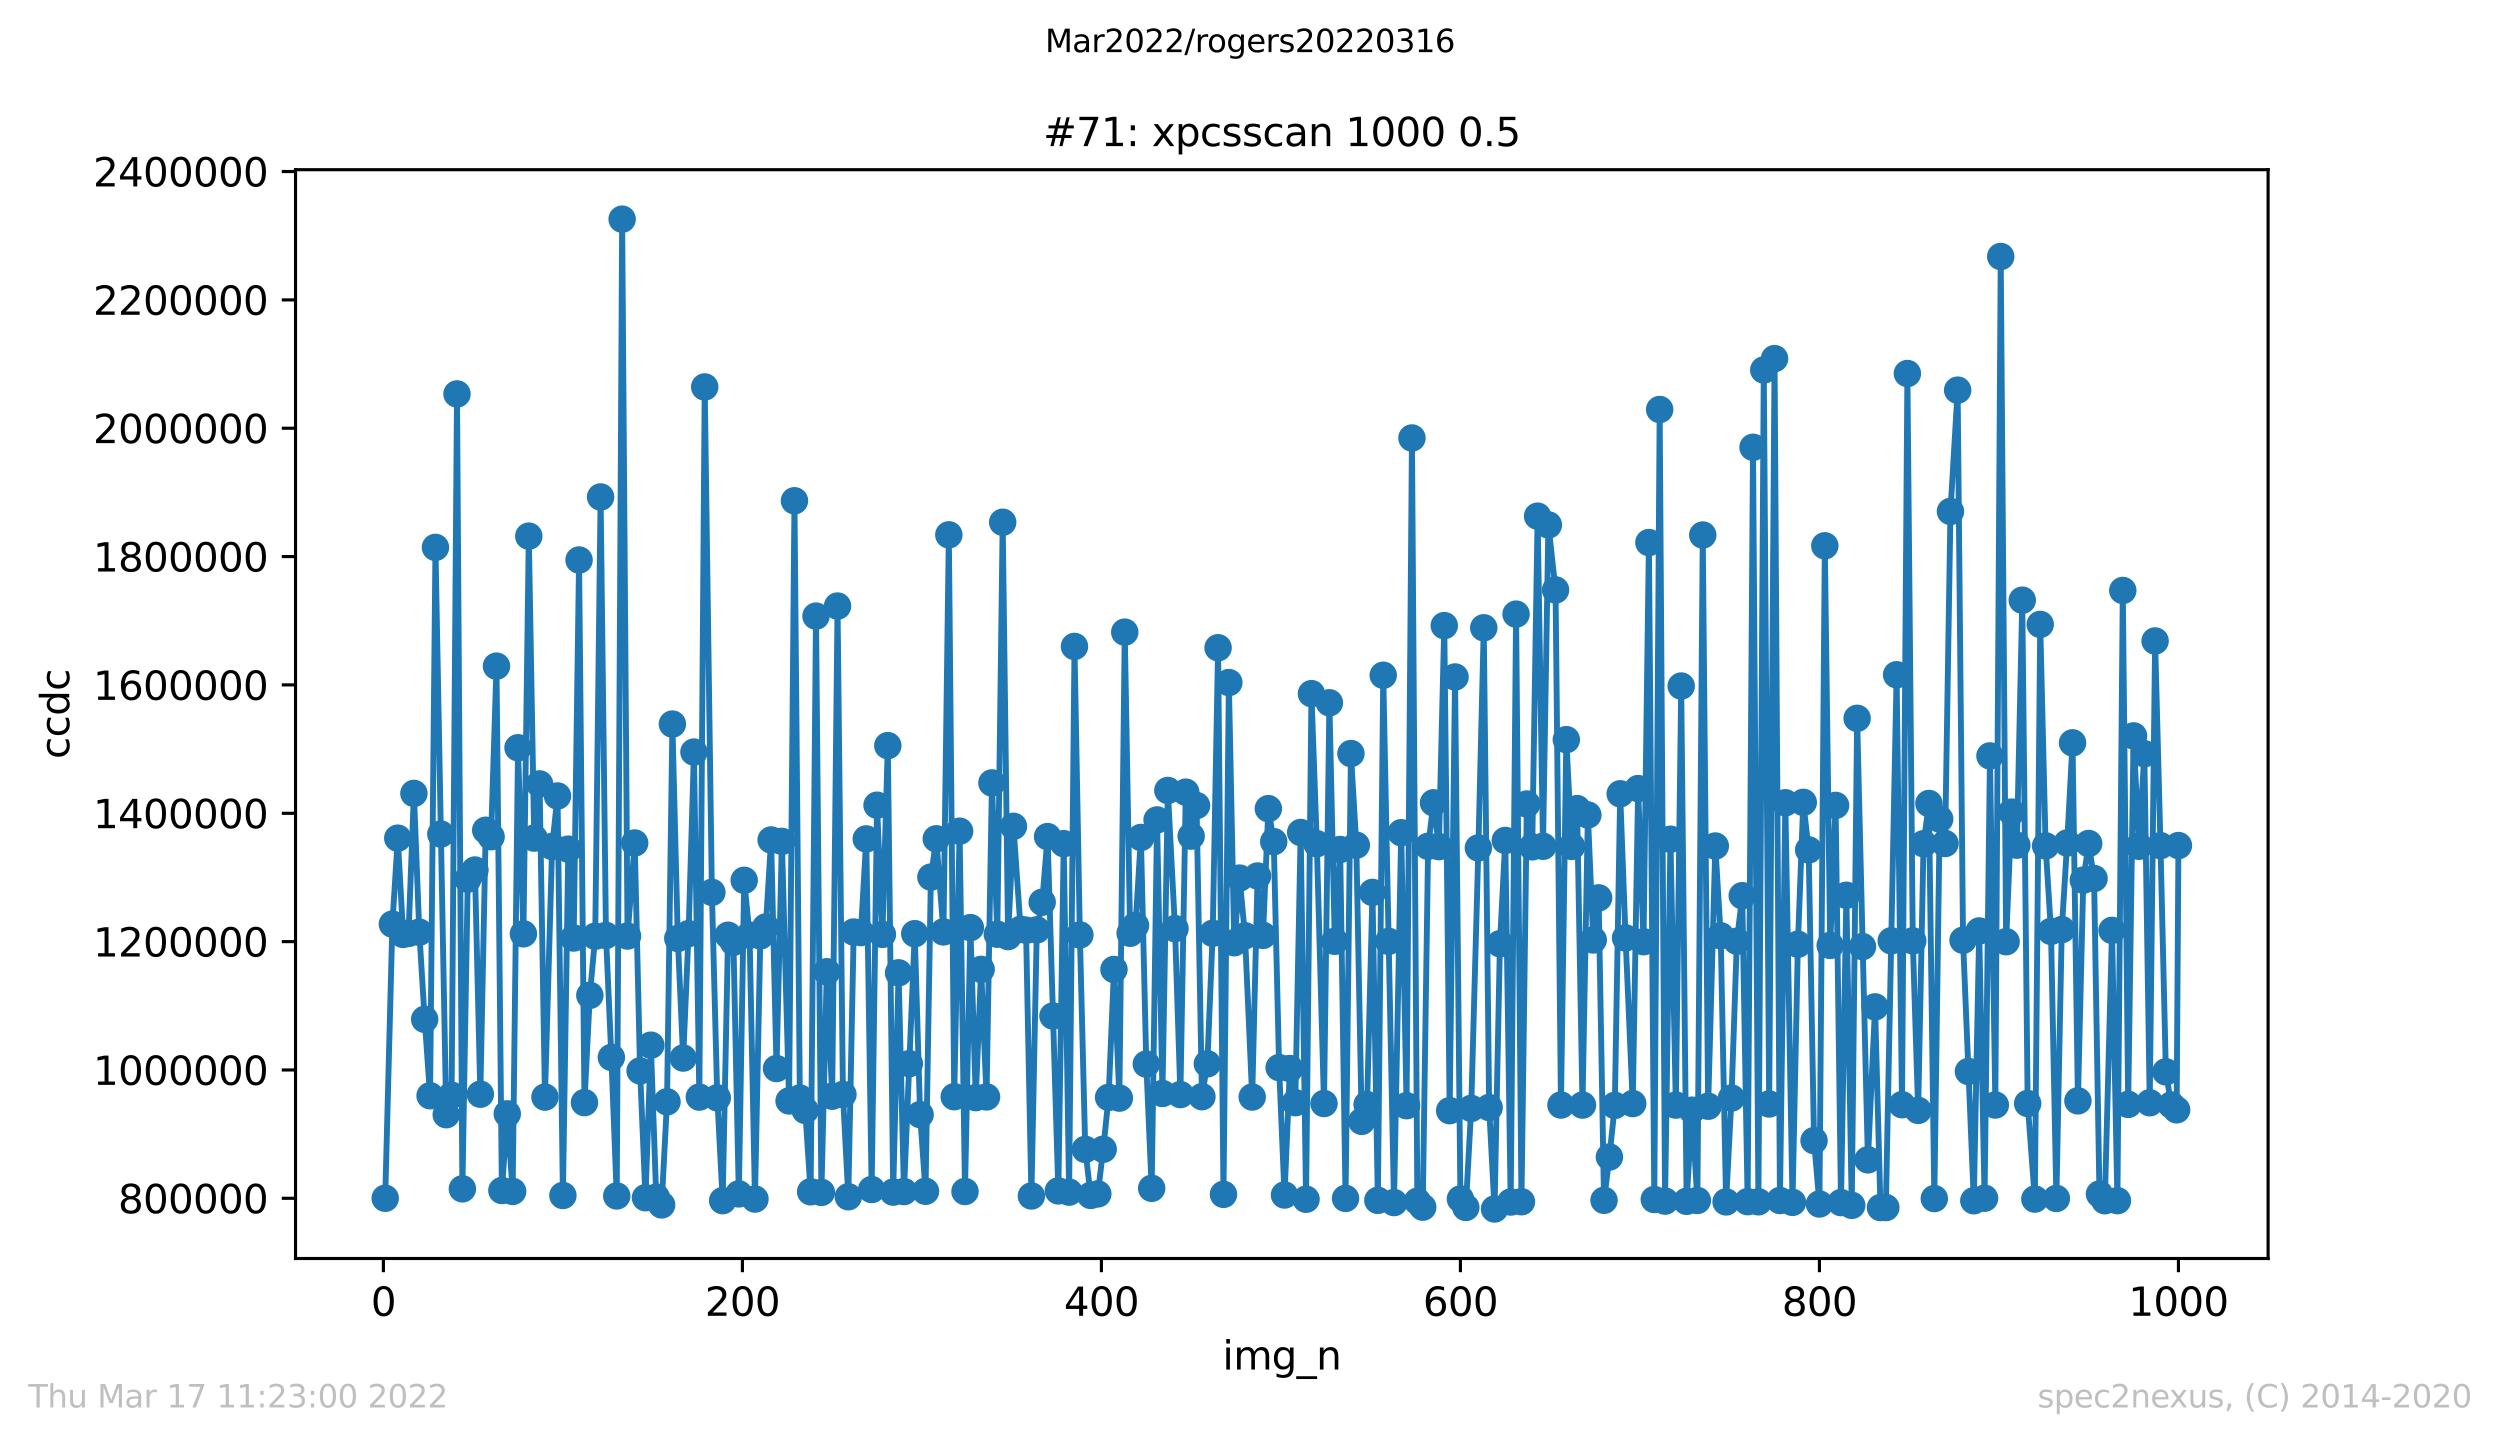 <?xml version="1.0" encoding="utf-8" standalone="no"?>
<!DOCTYPE svg PUBLIC "-//W3C//DTD SVG 1.1//EN"
  "http://www.w3.org/Graphics/SVG/1.1/DTD/svg11.dtd">
<svg xmlns:xlink="http://www.w3.org/1999/xlink" width="636.48pt" height="367.2pt" viewBox="0 0 636.48 367.2" xmlns="http://www.w3.org/2000/svg" version="1.1">
 <defs>
  <style type="text/css">*{stroke-linejoin: round; stroke-linecap: butt}</style>
 </defs>
 <g id="figure_1">
  <g id="patch_1">
   <path d="M 0 367.2 
L 636.48 367.2 
L 636.48 0 
L 0 0 
z
" style="fill: #ffffff"/>
  </g>
  <g id="axes_1">
   <g id="patch_2">
    <path d="M 75.24 320.4 
L 577.44 320.4 
L 577.44 43.2 
L 75.24 43.2 
z
" style="fill: #ffffff"/>
   </g>
   <g id="matplotlib.axis_1">
    <g id="xtick_1">
     <g id="line2d_1">
      <defs>
       <path id="m2c2adfbfab" d="M 0 0 
L 0 3.5 
" style="stroke: #000000; stroke-width: 0.8"/>
      </defs>
      <g>
       <use xlink:href="#m2c2adfbfab" x="97.61" y="320.4" style="stroke: #000000; stroke-width: 0.8"/>
      </g>
     </g>
     <g id="text_1">
      <!-- 0 -->
      <g transform="translate(94.429 334.998)scale(0.1 -0.1)">
       <defs>
        <path id="DejaVuSans-30" d="M 2034 4250 
Q 1547 4250 1301 3770 
Q 1056 3291 1056 2328 
Q 1056 1369 1301 889 
Q 1547 409 2034 409 
Q 2525 409 2770 889 
Q 3016 1369 3016 2328 
Q 3016 3291 2770 3770 
Q 2525 4250 2034 4250 
z
M 2034 4750 
Q 2819 4750 3233 4129 
Q 3647 3509 3647 2328 
Q 3647 1150 3233 529 
Q 2819 -91 2034 -91 
Q 1250 -91 836 529 
Q 422 1150 422 2328 
Q 422 3509 836 4129 
Q 1250 4750 2034 4750 
z
" transform="scale(0.016)"/>
       </defs>
       <use xlink:href="#DejaVuSans-30"/>
      </g>
     </g>
    </g>
    <g id="xtick_2">
     <g id="line2d_2">
      <g>
       <use xlink:href="#m2c2adfbfab" x="189.011" y="320.4" style="stroke: #000000; stroke-width: 0.8"/>
      </g>
     </g>
     <g id="text_2">
      <!-- 200 -->
      <g transform="translate(179.467 334.998)scale(0.1 -0.1)">
       <defs>
        <path id="DejaVuSans-32" d="M 1228 531 
L 3431 531 
L 3431 0 
L 469 0 
L 469 531 
Q 828 903 1448 1529 
Q 2069 2156 2228 2338 
Q 2531 2678 2651 2914 
Q 2772 3150 2772 3378 
Q 2772 3750 2511 3984 
Q 2250 4219 1831 4219 
Q 1534 4219 1204 4116 
Q 875 4013 500 3803 
L 500 4441 
Q 881 4594 1212 4672 
Q 1544 4750 1819 4750 
Q 2544 4750 2975 4387 
Q 3406 4025 3406 3419 
Q 3406 3131 3298 2873 
Q 3191 2616 2906 2266 
Q 2828 2175 2409 1742 
Q 1991 1309 1228 531 
z
" transform="scale(0.016)"/>
       </defs>
       <use xlink:href="#DejaVuSans-32"/>
       <use xlink:href="#DejaVuSans-30" x="63.623"/>
       <use xlink:href="#DejaVuSans-30" x="127.246"/>
      </g>
     </g>
    </g>
    <g id="xtick_3">
     <g id="line2d_3">
      <g>
       <use xlink:href="#m2c2adfbfab" x="280.411" y="320.4" style="stroke: #000000; stroke-width: 0.8"/>
      </g>
     </g>
     <g id="text_3">
      <!-- 400 -->
      <g transform="translate(270.868 334.998)scale(0.1 -0.1)">
       <defs>
        <path id="DejaVuSans-34" d="M 2419 4116 
L 825 1625 
L 2419 1625 
L 2419 4116 
z
M 2253 4666 
L 3047 4666 
L 3047 1625 
L 3713 1625 
L 3713 1100 
L 3047 1100 
L 3047 0 
L 2419 0 
L 2419 1100 
L 313 1100 
L 313 1709 
L 2253 4666 
z
" transform="scale(0.016)"/>
       </defs>
       <use xlink:href="#DejaVuSans-34"/>
       <use xlink:href="#DejaVuSans-30" x="63.623"/>
       <use xlink:href="#DejaVuSans-30" x="127.246"/>
      </g>
     </g>
    </g>
    <g id="xtick_4">
     <g id="line2d_4">
      <g>
       <use xlink:href="#m2c2adfbfab" x="371.812" y="320.4" style="stroke: #000000; stroke-width: 0.8"/>
      </g>
     </g>
     <g id="text_4">
      <!-- 600 -->
      <g transform="translate(362.268 334.998)scale(0.1 -0.1)">
       <defs>
        <path id="DejaVuSans-36" d="M 2113 2584 
Q 1688 2584 1439 2293 
Q 1191 2003 1191 1497 
Q 1191 994 1439 701 
Q 1688 409 2113 409 
Q 2538 409 2786 701 
Q 3034 994 3034 1497 
Q 3034 2003 2786 2293 
Q 2538 2584 2113 2584 
z
M 3366 4563 
L 3366 3988 
Q 3128 4100 2886 4159 
Q 2644 4219 2406 4219 
Q 1781 4219 1451 3797 
Q 1122 3375 1075 2522 
Q 1259 2794 1537 2939 
Q 1816 3084 2150 3084 
Q 2853 3084 3261 2657 
Q 3669 2231 3669 1497 
Q 3669 778 3244 343 
Q 2819 -91 2113 -91 
Q 1303 -91 875 529 
Q 447 1150 447 2328 
Q 447 3434 972 4092 
Q 1497 4750 2381 4750 
Q 2619 4750 2861 4703 
Q 3103 4656 3366 4563 
z
" transform="scale(0.016)"/>
       </defs>
       <use xlink:href="#DejaVuSans-36"/>
       <use xlink:href="#DejaVuSans-30" x="63.623"/>
       <use xlink:href="#DejaVuSans-30" x="127.246"/>
      </g>
     </g>
    </g>
    <g id="xtick_5">
     <g id="line2d_5">
      <g>
       <use xlink:href="#m2c2adfbfab" x="463.212" y="320.4" style="stroke: #000000; stroke-width: 0.8"/>
      </g>
     </g>
     <g id="text_5">
      <!-- 800 -->
      <g transform="translate(453.668 334.998)scale(0.1 -0.1)">
       <defs>
        <path id="DejaVuSans-38" d="M 2034 2216 
Q 1584 2216 1326 1975 
Q 1069 1734 1069 1313 
Q 1069 891 1326 650 
Q 1584 409 2034 409 
Q 2484 409 2743 651 
Q 3003 894 3003 1313 
Q 3003 1734 2745 1975 
Q 2488 2216 2034 2216 
z
M 1403 2484 
Q 997 2584 770 2862 
Q 544 3141 544 3541 
Q 544 4100 942 4425 
Q 1341 4750 2034 4750 
Q 2731 4750 3128 4425 
Q 3525 4100 3525 3541 
Q 3525 3141 3298 2862 
Q 3072 2584 2669 2484 
Q 3125 2378 3379 2068 
Q 3634 1759 3634 1313 
Q 3634 634 3220 271 
Q 2806 -91 2034 -91 
Q 1263 -91 848 271 
Q 434 634 434 1313 
Q 434 1759 690 2068 
Q 947 2378 1403 2484 
z
M 1172 3481 
Q 1172 3119 1398 2916 
Q 1625 2713 2034 2713 
Q 2441 2713 2670 2916 
Q 2900 3119 2900 3481 
Q 2900 3844 2670 4047 
Q 2441 4250 2034 4250 
Q 1625 4250 1398 4047 
Q 1172 3844 1172 3481 
z
" transform="scale(0.016)"/>
       </defs>
       <use xlink:href="#DejaVuSans-38"/>
       <use xlink:href="#DejaVuSans-30" x="63.623"/>
       <use xlink:href="#DejaVuSans-30" x="127.246"/>
      </g>
     </g>
    </g>
    <g id="xtick_6">
     <g id="line2d_6">
      <g>
       <use xlink:href="#m2c2adfbfab" x="554.613" y="320.4" style="stroke: #000000; stroke-width: 0.8"/>
      </g>
     </g>
     <g id="text_6">
      <!-- 1000 -->
      <g transform="translate(541.888 334.998)scale(0.1 -0.1)">
       <defs>
        <path id="DejaVuSans-31" d="M 794 531 
L 1825 531 
L 1825 4091 
L 703 3866 
L 703 4441 
L 1819 4666 
L 2450 4666 
L 2450 531 
L 3481 531 
L 3481 0 
L 794 0 
L 794 531 
z
" transform="scale(0.016)"/>
       </defs>
       <use xlink:href="#DejaVuSans-31"/>
       <use xlink:href="#DejaVuSans-30" x="63.623"/>
       <use xlink:href="#DejaVuSans-30" x="127.246"/>
       <use xlink:href="#DejaVuSans-30" x="190.869"/>
      </g>
     </g>
    </g>
    <g id="text_7">
     <!-- img_n -->
     <g transform="translate(311.238 348.677)scale(0.1 -0.1)">
      <defs>
       <path id="DejaVuSans-69" d="M 603 3500 
L 1178 3500 
L 1178 0 
L 603 0 
L 603 3500 
z
M 603 4863 
L 1178 4863 
L 1178 4134 
L 603 4134 
L 603 4863 
z
" transform="scale(0.016)"/>
       <path id="DejaVuSans-6d" d="M 3328 2828 
Q 3544 3216 3844 3400 
Q 4144 3584 4550 3584 
Q 5097 3584 5394 3201 
Q 5691 2819 5691 2113 
L 5691 0 
L 5113 0 
L 5113 2094 
Q 5113 2597 4934 2840 
Q 4756 3084 4391 3084 
Q 3944 3084 3684 2787 
Q 3425 2491 3425 1978 
L 3425 0 
L 2847 0 
L 2847 2094 
Q 2847 2600 2669 2842 
Q 2491 3084 2119 3084 
Q 1678 3084 1418 2786 
Q 1159 2488 1159 1978 
L 1159 0 
L 581 0 
L 581 3500 
L 1159 3500 
L 1159 2956 
Q 1356 3278 1631 3431 
Q 1906 3584 2284 3584 
Q 2666 3584 2933 3390 
Q 3200 3197 3328 2828 
z
" transform="scale(0.016)"/>
       <path id="DejaVuSans-67" d="M 2906 1791 
Q 2906 2416 2648 2759 
Q 2391 3103 1925 3103 
Q 1463 3103 1205 2759 
Q 947 2416 947 1791 
Q 947 1169 1205 825 
Q 1463 481 1925 481 
Q 2391 481 2648 825 
Q 2906 1169 2906 1791 
z
M 3481 434 
Q 3481 -459 3084 -895 
Q 2688 -1331 1869 -1331 
Q 1566 -1331 1297 -1286 
Q 1028 -1241 775 -1147 
L 775 -588 
Q 1028 -725 1275 -790 
Q 1522 -856 1778 -856 
Q 2344 -856 2625 -561 
Q 2906 -266 2906 331 
L 2906 616 
Q 2728 306 2450 153 
Q 2172 0 1784 0 
Q 1141 0 747 490 
Q 353 981 353 1791 
Q 353 2603 747 3093 
Q 1141 3584 1784 3584 
Q 2172 3584 2450 3431 
Q 2728 3278 2906 2969 
L 2906 3500 
L 3481 3500 
L 3481 434 
z
" transform="scale(0.016)"/>
       <path id="DejaVuSans-5f" d="M 3263 -1063 
L 3263 -1509 
L -63 -1509 
L -63 -1063 
L 3263 -1063 
z
" transform="scale(0.016)"/>
       <path id="DejaVuSans-6e" d="M 3513 2113 
L 3513 0 
L 2938 0 
L 2938 2094 
Q 2938 2591 2744 2837 
Q 2550 3084 2163 3084 
Q 1697 3084 1428 2787 
Q 1159 2491 1159 1978 
L 1159 0 
L 581 0 
L 581 3500 
L 1159 3500 
L 1159 2956 
Q 1366 3272 1645 3428 
Q 1925 3584 2291 3584 
Q 2894 3584 3203 3211 
Q 3513 2838 3513 2113 
z
" transform="scale(0.016)"/>
      </defs>
      <use xlink:href="#DejaVuSans-69"/>
      <use xlink:href="#DejaVuSans-6d" x="27.783"/>
      <use xlink:href="#DejaVuSans-67" x="125.195"/>
      <use xlink:href="#DejaVuSans-5f" x="188.672"/>
      <use xlink:href="#DejaVuSans-6e" x="238.672"/>
     </g>
    </g>
   </g>
   <g id="matplotlib.axis_2">
    <g id="ytick_1">
     <g id="line2d_7">
      <defs>
       <path id="me86ae4bceb" d="M 0 0 
L -3.5 0 
" style="stroke: #000000; stroke-width: 0.8"/>
      </defs>
      <g>
       <use xlink:href="#me86ae4bceb" x="75.24" y="305.082" style="stroke: #000000; stroke-width: 0.8"/>
      </g>
     </g>
     <g id="text_8">
      <!-- 800000 -->
      <g transform="translate(30.065 308.881)scale(0.1 -0.1)">
       <use xlink:href="#DejaVuSans-38"/>
       <use xlink:href="#DejaVuSans-30" x="63.623"/>
       <use xlink:href="#DejaVuSans-30" x="127.246"/>
       <use xlink:href="#DejaVuSans-30" x="190.869"/>
       <use xlink:href="#DejaVuSans-30" x="254.492"/>
       <use xlink:href="#DejaVuSans-30" x="318.115"/>
      </g>
     </g>
    </g>
    <g id="ytick_2">
     <g id="line2d_8">
      <g>
       <use xlink:href="#me86ae4bceb" x="75.24" y="272.406" style="stroke: #000000; stroke-width: 0.8"/>
      </g>
     </g>
     <g id="text_9">
      <!-- 1000000 -->
      <g transform="translate(23.703 276.205)scale(0.1 -0.1)">
       <use xlink:href="#DejaVuSans-31"/>
       <use xlink:href="#DejaVuSans-30" x="63.623"/>
       <use xlink:href="#DejaVuSans-30" x="127.246"/>
       <use xlink:href="#DejaVuSans-30" x="190.869"/>
       <use xlink:href="#DejaVuSans-30" x="254.492"/>
       <use xlink:href="#DejaVuSans-30" x="318.115"/>
       <use xlink:href="#DejaVuSans-30" x="381.738"/>
      </g>
     </g>
    </g>
    <g id="ytick_3">
     <g id="line2d_9">
      <g>
       <use xlink:href="#me86ae4bceb" x="75.24" y="239.729" style="stroke: #000000; stroke-width: 0.8"/>
      </g>
     </g>
     <g id="text_10">
      <!-- 1200000 -->
      <g transform="translate(23.703 243.528)scale(0.1 -0.1)">
       <use xlink:href="#DejaVuSans-31"/>
       <use xlink:href="#DejaVuSans-32" x="63.623"/>
       <use xlink:href="#DejaVuSans-30" x="127.246"/>
       <use xlink:href="#DejaVuSans-30" x="190.869"/>
       <use xlink:href="#DejaVuSans-30" x="254.492"/>
       <use xlink:href="#DejaVuSans-30" x="318.115"/>
       <use xlink:href="#DejaVuSans-30" x="381.738"/>
      </g>
     </g>
    </g>
    <g id="ytick_4">
     <g id="line2d_10">
      <g>
       <use xlink:href="#me86ae4bceb" x="75.24" y="207.053" style="stroke: #000000; stroke-width: 0.8"/>
      </g>
     </g>
     <g id="text_11">
      <!-- 1400000 -->
      <g transform="translate(23.703 210.852)scale(0.1 -0.1)">
       <use xlink:href="#DejaVuSans-31"/>
       <use xlink:href="#DejaVuSans-34" x="63.623"/>
       <use xlink:href="#DejaVuSans-30" x="127.246"/>
       <use xlink:href="#DejaVuSans-30" x="190.869"/>
       <use xlink:href="#DejaVuSans-30" x="254.492"/>
       <use xlink:href="#DejaVuSans-30" x="318.115"/>
       <use xlink:href="#DejaVuSans-30" x="381.738"/>
      </g>
     </g>
    </g>
    <g id="ytick_5">
     <g id="line2d_11">
      <g>
       <use xlink:href="#me86ae4bceb" x="75.24" y="174.376" style="stroke: #000000; stroke-width: 0.8"/>
      </g>
     </g>
     <g id="text_12">
      <!-- 1600000 -->
      <g transform="translate(23.703 178.175)scale(0.1 -0.1)">
       <use xlink:href="#DejaVuSans-31"/>
       <use xlink:href="#DejaVuSans-36" x="63.623"/>
       <use xlink:href="#DejaVuSans-30" x="127.246"/>
       <use xlink:href="#DejaVuSans-30" x="190.869"/>
       <use xlink:href="#DejaVuSans-30" x="254.492"/>
       <use xlink:href="#DejaVuSans-30" x="318.115"/>
       <use xlink:href="#DejaVuSans-30" x="381.738"/>
      </g>
     </g>
    </g>
    <g id="ytick_6">
     <g id="line2d_12">
      <g>
       <use xlink:href="#me86ae4bceb" x="75.24" y="141.7" style="stroke: #000000; stroke-width: 0.8"/>
      </g>
     </g>
     <g id="text_13">
      <!-- 1800000 -->
      <g transform="translate(23.703 145.499)scale(0.1 -0.1)">
       <use xlink:href="#DejaVuSans-31"/>
       <use xlink:href="#DejaVuSans-38" x="63.623"/>
       <use xlink:href="#DejaVuSans-30" x="127.246"/>
       <use xlink:href="#DejaVuSans-30" x="190.869"/>
       <use xlink:href="#DejaVuSans-30" x="254.492"/>
       <use xlink:href="#DejaVuSans-30" x="318.115"/>
       <use xlink:href="#DejaVuSans-30" x="381.738"/>
      </g>
     </g>
    </g>
    <g id="ytick_7">
     <g id="line2d_13">
      <g>
       <use xlink:href="#me86ae4bceb" x="75.24" y="109.023" style="stroke: #000000; stroke-width: 0.8"/>
      </g>
     </g>
     <g id="text_14">
      <!-- 2000000 -->
      <g transform="translate(23.703 112.822)scale(0.1 -0.1)">
       <use xlink:href="#DejaVuSans-32"/>
       <use xlink:href="#DejaVuSans-30" x="63.623"/>
       <use xlink:href="#DejaVuSans-30" x="127.246"/>
       <use xlink:href="#DejaVuSans-30" x="190.869"/>
       <use xlink:href="#DejaVuSans-30" x="254.492"/>
       <use xlink:href="#DejaVuSans-30" x="318.115"/>
       <use xlink:href="#DejaVuSans-30" x="381.738"/>
      </g>
     </g>
    </g>
    <g id="ytick_8">
     <g id="line2d_14">
      <g>
       <use xlink:href="#me86ae4bceb" x="75.24" y="76.347" style="stroke: #000000; stroke-width: 0.8"/>
      </g>
     </g>
     <g id="text_15">
      <!-- 2200000 -->
      <g transform="translate(23.703 80.146)scale(0.1 -0.1)">
       <use xlink:href="#DejaVuSans-32"/>
       <use xlink:href="#DejaVuSans-32" x="63.623"/>
       <use xlink:href="#DejaVuSans-30" x="127.246"/>
       <use xlink:href="#DejaVuSans-30" x="190.869"/>
       <use xlink:href="#DejaVuSans-30" x="254.492"/>
       <use xlink:href="#DejaVuSans-30" x="318.115"/>
       <use xlink:href="#DejaVuSans-30" x="381.738"/>
      </g>
     </g>
    </g>
    <g id="ytick_9">
     <g id="line2d_15">
      <g>
       <use xlink:href="#me86ae4bceb" x="75.24" y="43.67" style="stroke: #000000; stroke-width: 0.8"/>
      </g>
     </g>
     <g id="text_16">
      <!-- 2400000 -->
      <g transform="translate(23.703 47.469)scale(0.1 -0.1)">
       <use xlink:href="#DejaVuSans-32"/>
       <use xlink:href="#DejaVuSans-34" x="63.623"/>
       <use xlink:href="#DejaVuSans-30" x="127.246"/>
       <use xlink:href="#DejaVuSans-30" x="190.869"/>
       <use xlink:href="#DejaVuSans-30" x="254.492"/>
       <use xlink:href="#DejaVuSans-30" x="318.115"/>
       <use xlink:href="#DejaVuSans-30" x="381.738"/>
      </g>
     </g>
    </g>
    <g id="text_17">
     <!-- ccdc -->
     <g transform="translate(17.623 193.222)rotate(-90)scale(0.1 -0.1)">
      <defs>
       <path id="DejaVuSans-63" d="M 3122 3366 
L 3122 2828 
Q 2878 2963 2633 3030 
Q 2388 3097 2138 3097 
Q 1578 3097 1268 2742 
Q 959 2388 959 1747 
Q 959 1106 1268 751 
Q 1578 397 2138 397 
Q 2388 397 2633 464 
Q 2878 531 3122 666 
L 3122 134 
Q 2881 22 2623 -34 
Q 2366 -91 2075 -91 
Q 1284 -91 818 406 
Q 353 903 353 1747 
Q 353 2603 823 3093 
Q 1294 3584 2113 3584 
Q 2378 3584 2631 3529 
Q 2884 3475 3122 3366 
z
" transform="scale(0.016)"/>
       <path id="DejaVuSans-64" d="M 2906 2969 
L 2906 4863 
L 3481 4863 
L 3481 0 
L 2906 0 
L 2906 525 
Q 2725 213 2448 61 
Q 2172 -91 1784 -91 
Q 1150 -91 751 415 
Q 353 922 353 1747 
Q 353 2572 751 3078 
Q 1150 3584 1784 3584 
Q 2172 3584 2448 3432 
Q 2725 3281 2906 2969 
z
M 947 1747 
Q 947 1113 1208 752 
Q 1469 391 1925 391 
Q 2381 391 2643 752 
Q 2906 1113 2906 1747 
Q 2906 2381 2643 2742 
Q 2381 3103 1925 3103 
Q 1469 3103 1208 2742 
Q 947 2381 947 1747 
z
" transform="scale(0.016)"/>
      </defs>
      <use xlink:href="#DejaVuSans-63"/>
      <use xlink:href="#DejaVuSans-63" x="54.98"/>
      <use xlink:href="#DejaVuSans-64" x="109.961"/>
      <use xlink:href="#DejaVuSans-63" x="173.438"/>
     </g>
    </g>
   </g>
   <g id="line2d_16">
    <path d="M 98.067 305.068 
L 99.895 235.275 
L 101.266 213.39 
L 102.637 237.9 
L 104.008 237.642 
L 105.379 201.995 
L 106.75 237.328 
L 108.121 259.514 
L 109.492 278.964 
L 110.863 139.366 
L 113.605 283.791 
L 114.976 278.845 
L 116.347 100.294 
L 117.718 302.67 
L 119.089 223.838 
L 120.917 221.504 
L 122.288 278.578 
L 123.659 211.376 
L 125.03 213.017 
L 126.401 169.596 
L 127.772 303.096 
L 129.143 283.578 
L 130.514 303.328 
L 131.885 190.373 
L 133.256 237.743 
L 134.627 136.5 
L 135.998 213.37 
L 137.369 199.576 
L 138.74 279.314 
L 140.569 215.508 
L 141.94 202.651 
L 143.311 304.359 
L 144.682 216.186 
L 146.053 238.814 
L 147.424 142.577 
L 148.795 280.713 
L 150.166 253.407 
L 151.537 238.359 
L 152.908 126.524 
L 154.279 238.158 
L 155.65 269.208 
L 157.021 304.479 
L 158.392 55.8 
L 159.763 238.308 
L 161.591 214.622 
L 162.962 272.643 
L 164.333 304.928 
L 165.704 266.097 
L 167.075 304.797 
L 168.446 306.758 
L 169.817 280.506 
L 171.188 184.34 
L 172.559 238.921 
L 173.93 269.372 
L 175.301 237.695 
L 176.672 191.468 
L 178.043 279.31 
L 179.414 98.517 
L 181.242 227.184 
L 182.613 279.493 
L 183.984 305.678 
L 185.355 238.102 
L 186.726 239.897 
L 188.097 303.956 
L 189.468 224.118 
L 190.839 238.09 
L 192.21 305.263 
L 193.581 238.273 
L 194.952 236.012 
L 196.323 213.847 
L 197.694 272.036 
L 199.065 214.212 
L 200.893 280.287 
L 202.264 127.491 
L 203.635 279.559 
L 205.006 282.707 
L 206.377 303.41 
L 207.748 156.86 
L 209.119 303.573 
L 210.49 247.399 
L 211.861 279.087 
L 213.232 154.299 
L 214.603 278.634 
L 215.974 304.681 
L 217.345 237.288 
L 219.173 237.43 
L 220.544 213.582 
L 221.915 302.843 
L 223.286 205.002 
L 224.657 237.887 
L 226.028 189.832 
L 227.399 303.507 
L 228.77 247.672 
L 230.141 303.364 
L 232.883 237.71 
L 234.254 283.771 
L 235.625 303.289 
L 236.996 223.301 
L 238.367 213.552 
L 240.195 237.256 
L 241.566 136.167 
L 242.937 279.211 
L 244.308 211.613 
L 245.679 303.348 
L 247.05 236.165 
L 248.421 279.445 
L 249.792 246.8 
L 251.163 279.264 
L 252.534 199.324 
L 253.905 237.847 
L 255.276 132.961 
L 256.647 238.441 
L 258.018 210.373 
L 259.846 236.599 
L 261.217 236.822 
L 262.588 304.486 
L 263.959 236.739 
L 265.33 229.706 
L 266.701 212.989 
L 269.443 303.188 
L 270.814 214.787 
L 272.185 303.513 
L 273.556 164.578 
L 274.927 238.028 
L 276.298 292.625 
L 277.669 304.34 
L 279.497 303.96 
L 280.868 292.593 
L 282.239 279.382 
L 283.61 246.82 
L 284.981 279.569 
L 286.352 160.936 
L 287.723 237.602 
L 289.094 235.604 
L 290.465 213.212 
L 291.836 270.911 
L 293.207 302.535 
L 294.578 208.748 
L 295.949 278.387 
L 297.32 201.249 
L 299.148 236.424 
L 300.519 278.671 
L 301.89 201.676 
L 303.261 212.872 
L 304.632 205.086 
L 306.003 279.205 
L 307.374 270.84 
L 308.745 237.611 
L 310.116 164.911 
L 311.487 304.075 
L 312.858 173.773 
L 314.229 240.004 
L 315.6 223.55 
L 316.971 238.24 
L 318.799 279.299 
L 320.17 223.022 
L 321.541 238.143 
L 322.912 205.875 
L 324.283 214.282 
L 325.654 271.803 
L 327.026 304.236 
L 328.397 272.043 
L 329.768 280.736 
L 331.139 211.948 
L 332.51 305.315 
L 333.881 176.594 
L 335.252 214.798 
L 337.08 280.945 
L 338.451 178.924 
L 339.822 239.648 
L 341.193 216.275 
L 342.564 305.101 
L 343.935 191.85 
L 345.306 215.183 
L 346.677 285.485 
L 348.048 281.219 
L 349.419 227.201 
L 350.79 305.599 
L 352.161 171.916 
L 354.903 306.158 
L 356.731 212.008 
L 358.102 281.499 
L 359.473 111.511 
L 360.844 305.841 
L 362.215 307.337 
L 363.586 215.464 
L 364.957 204.393 
L 366.328 215.546 
L 367.699 159.28 
L 369.07 282.765 
L 370.441 172.352 
L 371.812 305.252 
L 373.183 307.405 
L 374.554 282.187 
L 376.382 215.873 
L 377.753 159.831 
L 379.124 281.965 
L 380.495 307.8 
L 381.866 240.267 
L 383.237 213.971 
L 384.608 306.028 
L 385.979 156.351 
L 387.35 305.953 
L 388.721 204.698 
L 390.092 215.601 
L 391.463 131.411 
L 392.834 215.461 
L 394.205 133.644 
L 396.033 150.193 
L 397.404 281.336 
L 398.775 188.309 
L 400.146 215.492 
L 401.517 205.866 
L 402.888 281.344 
L 404.259 207.486 
L 405.63 239.306 
L 407.001 228.586 
L 408.372 305.585 
L 409.743 294.567 
L 411.114 281.426 
L 412.485 202.096 
L 413.856 238.788 
L 415.684 280.963 
L 417.055 200.77 
L 418.426 239.754 
L 419.797 138.129 
L 421.168 305.379 
L 422.539 104.259 
L 423.91 305.794 
L 425.281 213.665 
L 426.652 281.347 
L 428.023 174.66 
L 429.394 305.846 
L 430.765 282.642 
L 432.136 305.627 
L 433.507 136.213 
L 434.878 281.638 
L 436.706 215.389 
L 438.077 238.254 
L 439.448 305.994 
L 440.819 279.551 
L 442.19 239.625 
L 443.561 228.037 
L 444.932 305.928 
L 446.303 113.879 
L 447.674 305.965 
L 449.045 94.196 
L 450.416 281.061 
L 451.787 91.297 
L 453.158 305.641 
L 454.529 204.381 
L 456.357 306.115 
L 457.728 240.397 
L 459.099 204.275 
L 460.47 216.374 
L 461.841 290.397 
L 463.212 306.528 
L 464.583 138.958 
L 465.954 240.693 
L 467.325 205.049 
L 468.696 306.17 
L 470.067 227.931 
L 471.438 306.87 
L 472.809 182.883 
L 475.551 295.289 
L 477.379 256.342 
L 478.75 307.431 
L 480.121 307.43 
L 482.863 171.785 
L 484.234 281.248 
L 485.605 95.095 
L 486.976 239.541 
L 488.347 282.699 
L 489.718 214.803 
L 491.089 204.557 
L 492.46 305.146 
L 493.831 208.521 
L 495.202 214.747 
L 496.573 130.205 
L 498.401 99.331 
L 499.772 239.377 
L 502.514 305.699 
L 503.885 237.015 
L 505.256 305.055 
L 506.627 192.449 
L 507.998 281.33 
L 509.369 65.305 
L 510.74 239.749 
L 512.111 206.759 
L 513.483 215.18 
L 514.854 152.8 
L 516.225 280.942 
L 518.053 305.269 
L 519.424 158.968 
L 520.795 215.353 
L 522.166 237.128 
L 523.537 305.114 
L 524.908 236.671 
L 526.279 214.613 
L 527.65 189.127 
L 529.021 280.267 
L 530.392 224.079 
L 531.763 214.751 
L 533.134 223.657 
L 534.505 303.996 
L 535.876 305.7 
L 537.704 236.864 
L 539.075 305.678 
L 540.446 150.326 
L 541.817 281.168 
L 543.188 187.355 
L 544.559 215.458 
L 545.93 191.894 
L 547.301 280.752 
L 548.672 163.189 
L 550.043 215.294 
L 551.414 272.883 
L 552.785 281.308 
L 554.156 282.548 
L 554.613 215.272 
L 554.613 215.272 
" clip-path="url(#p21348ce77a)" style="fill: none; stroke: #1f77b4; stroke-width: 1.5; stroke-linecap: square"/>
    <defs>
     <path id="m64db43b7c8" d="M 0 3 
C 0.796 3 1.559 2.684 2.121 2.121 
C 2.684 1.559 3 0.796 3 0 
C 3 -0.796 2.684 -1.559 2.121 -2.121 
C 1.559 -2.684 0.796 -3 0 -3 
C -0.796 -3 -1.559 -2.684 -2.121 -2.121 
C -2.684 -1.559 -3 -0.796 -3 0 
C -3 0.796 -2.684 1.559 -2.121 2.121 
C -1.559 2.684 -0.796 3 0 3 
z
" style="stroke: #1f77b4"/>
    </defs>
    <g clip-path="url(#p21348ce77a)">
     <use xlink:href="#m64db43b7c8" x="98.067" y="305.068" style="fill: #1f77b4; stroke: #1f77b4"/>
     <use xlink:href="#m64db43b7c8" x="99.895" y="235.275" style="fill: #1f77b4; stroke: #1f77b4"/>
     <use xlink:href="#m64db43b7c8" x="101.266" y="213.39" style="fill: #1f77b4; stroke: #1f77b4"/>
     <use xlink:href="#m64db43b7c8" x="102.637" y="237.9" style="fill: #1f77b4; stroke: #1f77b4"/>
     <use xlink:href="#m64db43b7c8" x="104.008" y="237.642" style="fill: #1f77b4; stroke: #1f77b4"/>
     <use xlink:href="#m64db43b7c8" x="105.379" y="201.995" style="fill: #1f77b4; stroke: #1f77b4"/>
     <use xlink:href="#m64db43b7c8" x="106.75" y="237.328" style="fill: #1f77b4; stroke: #1f77b4"/>
     <use xlink:href="#m64db43b7c8" x="108.121" y="259.514" style="fill: #1f77b4; stroke: #1f77b4"/>
     <use xlink:href="#m64db43b7c8" x="109.492" y="278.964" style="fill: #1f77b4; stroke: #1f77b4"/>
     <use xlink:href="#m64db43b7c8" x="110.863" y="139.366" style="fill: #1f77b4; stroke: #1f77b4"/>
     <use xlink:href="#m64db43b7c8" x="112.234" y="212.346" style="fill: #1f77b4; stroke: #1f77b4"/>
     <use xlink:href="#m64db43b7c8" x="113.605" y="283.791" style="fill: #1f77b4; stroke: #1f77b4"/>
     <use xlink:href="#m64db43b7c8" x="114.976" y="278.845" style="fill: #1f77b4; stroke: #1f77b4"/>
     <use xlink:href="#m64db43b7c8" x="116.347" y="100.294" style="fill: #1f77b4; stroke: #1f77b4"/>
     <use xlink:href="#m64db43b7c8" x="117.718" y="302.67" style="fill: #1f77b4; stroke: #1f77b4"/>
     <use xlink:href="#m64db43b7c8" x="119.089" y="223.838" style="fill: #1f77b4; stroke: #1f77b4"/>
     <use xlink:href="#m64db43b7c8" x="120.917" y="221.504" style="fill: #1f77b4; stroke: #1f77b4"/>
     <use xlink:href="#m64db43b7c8" x="122.288" y="278.578" style="fill: #1f77b4; stroke: #1f77b4"/>
     <use xlink:href="#m64db43b7c8" x="123.659" y="211.376" style="fill: #1f77b4; stroke: #1f77b4"/>
     <use xlink:href="#m64db43b7c8" x="125.03" y="213.017" style="fill: #1f77b4; stroke: #1f77b4"/>
     <use xlink:href="#m64db43b7c8" x="126.401" y="169.596" style="fill: #1f77b4; stroke: #1f77b4"/>
     <use xlink:href="#m64db43b7c8" x="127.772" y="303.096" style="fill: #1f77b4; stroke: #1f77b4"/>
     <use xlink:href="#m64db43b7c8" x="129.143" y="283.578" style="fill: #1f77b4; stroke: #1f77b4"/>
     <use xlink:href="#m64db43b7c8" x="130.514" y="303.328" style="fill: #1f77b4; stroke: #1f77b4"/>
     <use xlink:href="#m64db43b7c8" x="131.885" y="190.373" style="fill: #1f77b4; stroke: #1f77b4"/>
     <use xlink:href="#m64db43b7c8" x="133.256" y="237.743" style="fill: #1f77b4; stroke: #1f77b4"/>
     <use xlink:href="#m64db43b7c8" x="134.627" y="136.5" style="fill: #1f77b4; stroke: #1f77b4"/>
     <use xlink:href="#m64db43b7c8" x="135.998" y="213.37" style="fill: #1f77b4; stroke: #1f77b4"/>
     <use xlink:href="#m64db43b7c8" x="137.369" y="199.576" style="fill: #1f77b4; stroke: #1f77b4"/>
     <use xlink:href="#m64db43b7c8" x="138.74" y="279.314" style="fill: #1f77b4; stroke: #1f77b4"/>
     <use xlink:href="#m64db43b7c8" x="140.569" y="215.508" style="fill: #1f77b4; stroke: #1f77b4"/>
     <use xlink:href="#m64db43b7c8" x="141.94" y="202.651" style="fill: #1f77b4; stroke: #1f77b4"/>
     <use xlink:href="#m64db43b7c8" x="143.311" y="304.359" style="fill: #1f77b4; stroke: #1f77b4"/>
     <use xlink:href="#m64db43b7c8" x="144.682" y="216.186" style="fill: #1f77b4; stroke: #1f77b4"/>
     <use xlink:href="#m64db43b7c8" x="146.053" y="238.814" style="fill: #1f77b4; stroke: #1f77b4"/>
     <use xlink:href="#m64db43b7c8" x="147.424" y="142.577" style="fill: #1f77b4; stroke: #1f77b4"/>
     <use xlink:href="#m64db43b7c8" x="148.795" y="280.713" style="fill: #1f77b4; stroke: #1f77b4"/>
     <use xlink:href="#m64db43b7c8" x="150.166" y="253.407" style="fill: #1f77b4; stroke: #1f77b4"/>
     <use xlink:href="#m64db43b7c8" x="151.537" y="238.359" style="fill: #1f77b4; stroke: #1f77b4"/>
     <use xlink:href="#m64db43b7c8" x="152.908" y="126.524" style="fill: #1f77b4; stroke: #1f77b4"/>
     <use xlink:href="#m64db43b7c8" x="154.279" y="238.158" style="fill: #1f77b4; stroke: #1f77b4"/>
     <use xlink:href="#m64db43b7c8" x="155.65" y="269.208" style="fill: #1f77b4; stroke: #1f77b4"/>
     <use xlink:href="#m64db43b7c8" x="157.021" y="304.479" style="fill: #1f77b4; stroke: #1f77b4"/>
     <use xlink:href="#m64db43b7c8" x="158.392" y="55.8" style="fill: #1f77b4; stroke: #1f77b4"/>
     <use xlink:href="#m64db43b7c8" x="159.763" y="238.308" style="fill: #1f77b4; stroke: #1f77b4"/>
     <use xlink:href="#m64db43b7c8" x="161.591" y="214.622" style="fill: #1f77b4; stroke: #1f77b4"/>
     <use xlink:href="#m64db43b7c8" x="162.962" y="272.643" style="fill: #1f77b4; stroke: #1f77b4"/>
     <use xlink:href="#m64db43b7c8" x="164.333" y="304.928" style="fill: #1f77b4; stroke: #1f77b4"/>
     <use xlink:href="#m64db43b7c8" x="165.704" y="266.097" style="fill: #1f77b4; stroke: #1f77b4"/>
     <use xlink:href="#m64db43b7c8" x="167.075" y="304.797" style="fill: #1f77b4; stroke: #1f77b4"/>
     <use xlink:href="#m64db43b7c8" x="168.446" y="306.758" style="fill: #1f77b4; stroke: #1f77b4"/>
     <use xlink:href="#m64db43b7c8" x="169.817" y="280.506" style="fill: #1f77b4; stroke: #1f77b4"/>
     <use xlink:href="#m64db43b7c8" x="171.188" y="184.34" style="fill: #1f77b4; stroke: #1f77b4"/>
     <use xlink:href="#m64db43b7c8" x="172.559" y="238.921" style="fill: #1f77b4; stroke: #1f77b4"/>
     <use xlink:href="#m64db43b7c8" x="173.93" y="269.372" style="fill: #1f77b4; stroke: #1f77b4"/>
     <use xlink:href="#m64db43b7c8" x="175.301" y="237.695" style="fill: #1f77b4; stroke: #1f77b4"/>
     <use xlink:href="#m64db43b7c8" x="176.672" y="191.468" style="fill: #1f77b4; stroke: #1f77b4"/>
     <use xlink:href="#m64db43b7c8" x="178.043" y="279.31" style="fill: #1f77b4; stroke: #1f77b4"/>
     <use xlink:href="#m64db43b7c8" x="179.414" y="98.517" style="fill: #1f77b4; stroke: #1f77b4"/>
     <use xlink:href="#m64db43b7c8" x="181.242" y="227.184" style="fill: #1f77b4; stroke: #1f77b4"/>
     <use xlink:href="#m64db43b7c8" x="182.613" y="279.493" style="fill: #1f77b4; stroke: #1f77b4"/>
     <use xlink:href="#m64db43b7c8" x="183.984" y="305.678" style="fill: #1f77b4; stroke: #1f77b4"/>
     <use xlink:href="#m64db43b7c8" x="185.355" y="238.102" style="fill: #1f77b4; stroke: #1f77b4"/>
     <use xlink:href="#m64db43b7c8" x="186.726" y="239.897" style="fill: #1f77b4; stroke: #1f77b4"/>
     <use xlink:href="#m64db43b7c8" x="188.097" y="303.956" style="fill: #1f77b4; stroke: #1f77b4"/>
     <use xlink:href="#m64db43b7c8" x="189.468" y="224.118" style="fill: #1f77b4; stroke: #1f77b4"/>
     <use xlink:href="#m64db43b7c8" x="190.839" y="238.09" style="fill: #1f77b4; stroke: #1f77b4"/>
     <use xlink:href="#m64db43b7c8" x="192.21" y="305.263" style="fill: #1f77b4; stroke: #1f77b4"/>
     <use xlink:href="#m64db43b7c8" x="193.581" y="238.273" style="fill: #1f77b4; stroke: #1f77b4"/>
     <use xlink:href="#m64db43b7c8" x="194.952" y="236.012" style="fill: #1f77b4; stroke: #1f77b4"/>
     <use xlink:href="#m64db43b7c8" x="196.323" y="213.847" style="fill: #1f77b4; stroke: #1f77b4"/>
     <use xlink:href="#m64db43b7c8" x="197.694" y="272.036" style="fill: #1f77b4; stroke: #1f77b4"/>
     <use xlink:href="#m64db43b7c8" x="199.065" y="214.212" style="fill: #1f77b4; stroke: #1f77b4"/>
     <use xlink:href="#m64db43b7c8" x="200.893" y="280.287" style="fill: #1f77b4; stroke: #1f77b4"/>
     <use xlink:href="#m64db43b7c8" x="202.264" y="127.491" style="fill: #1f77b4; stroke: #1f77b4"/>
     <use xlink:href="#m64db43b7c8" x="203.635" y="279.559" style="fill: #1f77b4; stroke: #1f77b4"/>
     <use xlink:href="#m64db43b7c8" x="205.006" y="282.707" style="fill: #1f77b4; stroke: #1f77b4"/>
     <use xlink:href="#m64db43b7c8" x="206.377" y="303.41" style="fill: #1f77b4; stroke: #1f77b4"/>
     <use xlink:href="#m64db43b7c8" x="207.748" y="156.86" style="fill: #1f77b4; stroke: #1f77b4"/>
     <use xlink:href="#m64db43b7c8" x="209.119" y="303.573" style="fill: #1f77b4; stroke: #1f77b4"/>
     <use xlink:href="#m64db43b7c8" x="210.49" y="247.399" style="fill: #1f77b4; stroke: #1f77b4"/>
     <use xlink:href="#m64db43b7c8" x="211.861" y="279.087" style="fill: #1f77b4; stroke: #1f77b4"/>
     <use xlink:href="#m64db43b7c8" x="213.232" y="154.299" style="fill: #1f77b4; stroke: #1f77b4"/>
     <use xlink:href="#m64db43b7c8" x="214.603" y="278.634" style="fill: #1f77b4; stroke: #1f77b4"/>
     <use xlink:href="#m64db43b7c8" x="215.974" y="304.681" style="fill: #1f77b4; stroke: #1f77b4"/>
     <use xlink:href="#m64db43b7c8" x="217.345" y="237.288" style="fill: #1f77b4; stroke: #1f77b4"/>
     <use xlink:href="#m64db43b7c8" x="219.173" y="237.43" style="fill: #1f77b4; stroke: #1f77b4"/>
     <use xlink:href="#m64db43b7c8" x="220.544" y="213.582" style="fill: #1f77b4; stroke: #1f77b4"/>
     <use xlink:href="#m64db43b7c8" x="221.915" y="302.843" style="fill: #1f77b4; stroke: #1f77b4"/>
     <use xlink:href="#m64db43b7c8" x="223.286" y="205.002" style="fill: #1f77b4; stroke: #1f77b4"/>
     <use xlink:href="#m64db43b7c8" x="224.657" y="237.887" style="fill: #1f77b4; stroke: #1f77b4"/>
     <use xlink:href="#m64db43b7c8" x="226.028" y="189.832" style="fill: #1f77b4; stroke: #1f77b4"/>
     <use xlink:href="#m64db43b7c8" x="227.399" y="303.507" style="fill: #1f77b4; stroke: #1f77b4"/>
     <use xlink:href="#m64db43b7c8" x="228.77" y="247.672" style="fill: #1f77b4; stroke: #1f77b4"/>
     <use xlink:href="#m64db43b7c8" x="230.141" y="303.364" style="fill: #1f77b4; stroke: #1f77b4"/>
     <use xlink:href="#m64db43b7c8" x="231.512" y="270.801" style="fill: #1f77b4; stroke: #1f77b4"/>
     <use xlink:href="#m64db43b7c8" x="232.883" y="237.71" style="fill: #1f77b4; stroke: #1f77b4"/>
     <use xlink:href="#m64db43b7c8" x="234.254" y="283.771" style="fill: #1f77b4; stroke: #1f77b4"/>
     <use xlink:href="#m64db43b7c8" x="235.625" y="303.289" style="fill: #1f77b4; stroke: #1f77b4"/>
     <use xlink:href="#m64db43b7c8" x="236.996" y="223.301" style="fill: #1f77b4; stroke: #1f77b4"/>
     <use xlink:href="#m64db43b7c8" x="238.367" y="213.552" style="fill: #1f77b4; stroke: #1f77b4"/>
     <use xlink:href="#m64db43b7c8" x="240.195" y="237.256" style="fill: #1f77b4; stroke: #1f77b4"/>
     <use xlink:href="#m64db43b7c8" x="241.566" y="136.167" style="fill: #1f77b4; stroke: #1f77b4"/>
     <use xlink:href="#m64db43b7c8" x="242.937" y="279.211" style="fill: #1f77b4; stroke: #1f77b4"/>
     <use xlink:href="#m64db43b7c8" x="244.308" y="211.613" style="fill: #1f77b4; stroke: #1f77b4"/>
     <use xlink:href="#m64db43b7c8" x="245.679" y="303.348" style="fill: #1f77b4; stroke: #1f77b4"/>
     <use xlink:href="#m64db43b7c8" x="247.05" y="236.165" style="fill: #1f77b4; stroke: #1f77b4"/>
     <use xlink:href="#m64db43b7c8" x="248.421" y="279.445" style="fill: #1f77b4; stroke: #1f77b4"/>
     <use xlink:href="#m64db43b7c8" x="249.792" y="246.8" style="fill: #1f77b4; stroke: #1f77b4"/>
     <use xlink:href="#m64db43b7c8" x="251.163" y="279.264" style="fill: #1f77b4; stroke: #1f77b4"/>
     <use xlink:href="#m64db43b7c8" x="252.534" y="199.324" style="fill: #1f77b4; stroke: #1f77b4"/>
     <use xlink:href="#m64db43b7c8" x="253.905" y="237.847" style="fill: #1f77b4; stroke: #1f77b4"/>
     <use xlink:href="#m64db43b7c8" x="255.276" y="132.961" style="fill: #1f77b4; stroke: #1f77b4"/>
     <use xlink:href="#m64db43b7c8" x="256.647" y="238.441" style="fill: #1f77b4; stroke: #1f77b4"/>
     <use xlink:href="#m64db43b7c8" x="258.018" y="210.373" style="fill: #1f77b4; stroke: #1f77b4"/>
     <use xlink:href="#m64db43b7c8" x="259.846" y="236.599" style="fill: #1f77b4; stroke: #1f77b4"/>
     <use xlink:href="#m64db43b7c8" x="261.217" y="236.822" style="fill: #1f77b4; stroke: #1f77b4"/>
     <use xlink:href="#m64db43b7c8" x="262.588" y="304.486" style="fill: #1f77b4; stroke: #1f77b4"/>
     <use xlink:href="#m64db43b7c8" x="263.959" y="236.739" style="fill: #1f77b4; stroke: #1f77b4"/>
     <use xlink:href="#m64db43b7c8" x="265.33" y="229.706" style="fill: #1f77b4; stroke: #1f77b4"/>
     <use xlink:href="#m64db43b7c8" x="266.701" y="212.989" style="fill: #1f77b4; stroke: #1f77b4"/>
     <use xlink:href="#m64db43b7c8" x="268.072" y="258.672" style="fill: #1f77b4; stroke: #1f77b4"/>
     <use xlink:href="#m64db43b7c8" x="269.443" y="303.188" style="fill: #1f77b4; stroke: #1f77b4"/>
     <use xlink:href="#m64db43b7c8" x="270.814" y="214.787" style="fill: #1f77b4; stroke: #1f77b4"/>
     <use xlink:href="#m64db43b7c8" x="272.185" y="303.513" style="fill: #1f77b4; stroke: #1f77b4"/>
     <use xlink:href="#m64db43b7c8" x="273.556" y="164.578" style="fill: #1f77b4; stroke: #1f77b4"/>
     <use xlink:href="#m64db43b7c8" x="274.927" y="238.028" style="fill: #1f77b4; stroke: #1f77b4"/>
     <use xlink:href="#m64db43b7c8" x="276.298" y="292.625" style="fill: #1f77b4; stroke: #1f77b4"/>
     <use xlink:href="#m64db43b7c8" x="277.669" y="304.34" style="fill: #1f77b4; stroke: #1f77b4"/>
     <use xlink:href="#m64db43b7c8" x="279.497" y="303.96" style="fill: #1f77b4; stroke: #1f77b4"/>
     <use xlink:href="#m64db43b7c8" x="280.868" y="292.593" style="fill: #1f77b4; stroke: #1f77b4"/>
     <use xlink:href="#m64db43b7c8" x="282.239" y="279.382" style="fill: #1f77b4; stroke: #1f77b4"/>
     <use xlink:href="#m64db43b7c8" x="283.61" y="246.82" style="fill: #1f77b4; stroke: #1f77b4"/>
     <use xlink:href="#m64db43b7c8" x="284.981" y="279.569" style="fill: #1f77b4; stroke: #1f77b4"/>
     <use xlink:href="#m64db43b7c8" x="286.352" y="160.936" style="fill: #1f77b4; stroke: #1f77b4"/>
     <use xlink:href="#m64db43b7c8" x="287.723" y="237.602" style="fill: #1f77b4; stroke: #1f77b4"/>
     <use xlink:href="#m64db43b7c8" x="289.094" y="235.604" style="fill: #1f77b4; stroke: #1f77b4"/>
     <use xlink:href="#m64db43b7c8" x="290.465" y="213.212" style="fill: #1f77b4; stroke: #1f77b4"/>
     <use xlink:href="#m64db43b7c8" x="291.836" y="270.911" style="fill: #1f77b4; stroke: #1f77b4"/>
     <use xlink:href="#m64db43b7c8" x="293.207" y="302.535" style="fill: #1f77b4; stroke: #1f77b4"/>
     <use xlink:href="#m64db43b7c8" x="294.578" y="208.748" style="fill: #1f77b4; stroke: #1f77b4"/>
     <use xlink:href="#m64db43b7c8" x="295.949" y="278.387" style="fill: #1f77b4; stroke: #1f77b4"/>
     <use xlink:href="#m64db43b7c8" x="297.32" y="201.249" style="fill: #1f77b4; stroke: #1f77b4"/>
     <use xlink:href="#m64db43b7c8" x="299.148" y="236.424" style="fill: #1f77b4; stroke: #1f77b4"/>
     <use xlink:href="#m64db43b7c8" x="300.519" y="278.671" style="fill: #1f77b4; stroke: #1f77b4"/>
     <use xlink:href="#m64db43b7c8" x="301.89" y="201.676" style="fill: #1f77b4; stroke: #1f77b4"/>
     <use xlink:href="#m64db43b7c8" x="303.261" y="212.872" style="fill: #1f77b4; stroke: #1f77b4"/>
     <use xlink:href="#m64db43b7c8" x="304.632" y="205.086" style="fill: #1f77b4; stroke: #1f77b4"/>
     <use xlink:href="#m64db43b7c8" x="306.003" y="279.205" style="fill: #1f77b4; stroke: #1f77b4"/>
     <use xlink:href="#m64db43b7c8" x="307.374" y="270.84" style="fill: #1f77b4; stroke: #1f77b4"/>
     <use xlink:href="#m64db43b7c8" x="308.745" y="237.611" style="fill: #1f77b4; stroke: #1f77b4"/>
     <use xlink:href="#m64db43b7c8" x="310.116" y="164.911" style="fill: #1f77b4; stroke: #1f77b4"/>
     <use xlink:href="#m64db43b7c8" x="311.487" y="304.075" style="fill: #1f77b4; stroke: #1f77b4"/>
     <use xlink:href="#m64db43b7c8" x="312.858" y="173.773" style="fill: #1f77b4; stroke: #1f77b4"/>
     <use xlink:href="#m64db43b7c8" x="314.229" y="240.004" style="fill: #1f77b4; stroke: #1f77b4"/>
     <use xlink:href="#m64db43b7c8" x="315.6" y="223.55" style="fill: #1f77b4; stroke: #1f77b4"/>
     <use xlink:href="#m64db43b7c8" x="316.971" y="238.24" style="fill: #1f77b4; stroke: #1f77b4"/>
     <use xlink:href="#m64db43b7c8" x="318.799" y="279.299" style="fill: #1f77b4; stroke: #1f77b4"/>
     <use xlink:href="#m64db43b7c8" x="320.17" y="223.022" style="fill: #1f77b4; stroke: #1f77b4"/>
     <use xlink:href="#m64db43b7c8" x="321.541" y="238.143" style="fill: #1f77b4; stroke: #1f77b4"/>
     <use xlink:href="#m64db43b7c8" x="322.912" y="205.875" style="fill: #1f77b4; stroke: #1f77b4"/>
     <use xlink:href="#m64db43b7c8" x="324.283" y="214.282" style="fill: #1f77b4; stroke: #1f77b4"/>
     <use xlink:href="#m64db43b7c8" x="325.654" y="271.803" style="fill: #1f77b4; stroke: #1f77b4"/>
     <use xlink:href="#m64db43b7c8" x="327.026" y="304.236" style="fill: #1f77b4; stroke: #1f77b4"/>
     <use xlink:href="#m64db43b7c8" x="328.397" y="272.043" style="fill: #1f77b4; stroke: #1f77b4"/>
     <use xlink:href="#m64db43b7c8" x="329.768" y="280.736" style="fill: #1f77b4; stroke: #1f77b4"/>
     <use xlink:href="#m64db43b7c8" x="331.139" y="211.948" style="fill: #1f77b4; stroke: #1f77b4"/>
     <use xlink:href="#m64db43b7c8" x="332.51" y="305.315" style="fill: #1f77b4; stroke: #1f77b4"/>
     <use xlink:href="#m64db43b7c8" x="333.881" y="176.594" style="fill: #1f77b4; stroke: #1f77b4"/>
     <use xlink:href="#m64db43b7c8" x="335.252" y="214.798" style="fill: #1f77b4; stroke: #1f77b4"/>
     <use xlink:href="#m64db43b7c8" x="337.08" y="280.945" style="fill: #1f77b4; stroke: #1f77b4"/>
     <use xlink:href="#m64db43b7c8" x="338.451" y="178.924" style="fill: #1f77b4; stroke: #1f77b4"/>
     <use xlink:href="#m64db43b7c8" x="339.822" y="239.648" style="fill: #1f77b4; stroke: #1f77b4"/>
     <use xlink:href="#m64db43b7c8" x="341.193" y="216.275" style="fill: #1f77b4; stroke: #1f77b4"/>
     <use xlink:href="#m64db43b7c8" x="342.564" y="305.101" style="fill: #1f77b4; stroke: #1f77b4"/>
     <use xlink:href="#m64db43b7c8" x="343.935" y="191.85" style="fill: #1f77b4; stroke: #1f77b4"/>
     <use xlink:href="#m64db43b7c8" x="345.306" y="215.183" style="fill: #1f77b4; stroke: #1f77b4"/>
     <use xlink:href="#m64db43b7c8" x="346.677" y="285.485" style="fill: #1f77b4; stroke: #1f77b4"/>
     <use xlink:href="#m64db43b7c8" x="348.048" y="281.219" style="fill: #1f77b4; stroke: #1f77b4"/>
     <use xlink:href="#m64db43b7c8" x="349.419" y="227.201" style="fill: #1f77b4; stroke: #1f77b4"/>
     <use xlink:href="#m64db43b7c8" x="350.79" y="305.599" style="fill: #1f77b4; stroke: #1f77b4"/>
     <use xlink:href="#m64db43b7c8" x="352.161" y="171.916" style="fill: #1f77b4; stroke: #1f77b4"/>
     <use xlink:href="#m64db43b7c8" x="353.532" y="239.665" style="fill: #1f77b4; stroke: #1f77b4"/>
     <use xlink:href="#m64db43b7c8" x="354.903" y="306.158" style="fill: #1f77b4; stroke: #1f77b4"/>
     <use xlink:href="#m64db43b7c8" x="356.731" y="212.008" style="fill: #1f77b4; stroke: #1f77b4"/>
     <use xlink:href="#m64db43b7c8" x="358.102" y="281.499" style="fill: #1f77b4; stroke: #1f77b4"/>
     <use xlink:href="#m64db43b7c8" x="359.473" y="111.511" style="fill: #1f77b4; stroke: #1f77b4"/>
     <use xlink:href="#m64db43b7c8" x="360.844" y="305.841" style="fill: #1f77b4; stroke: #1f77b4"/>
     <use xlink:href="#m64db43b7c8" x="362.215" y="307.337" style="fill: #1f77b4; stroke: #1f77b4"/>
     <use xlink:href="#m64db43b7c8" x="363.586" y="215.464" style="fill: #1f77b4; stroke: #1f77b4"/>
     <use xlink:href="#m64db43b7c8" x="364.957" y="204.393" style="fill: #1f77b4; stroke: #1f77b4"/>
     <use xlink:href="#m64db43b7c8" x="366.328" y="215.546" style="fill: #1f77b4; stroke: #1f77b4"/>
     <use xlink:href="#m64db43b7c8" x="367.699" y="159.28" style="fill: #1f77b4; stroke: #1f77b4"/>
     <use xlink:href="#m64db43b7c8" x="369.07" y="282.765" style="fill: #1f77b4; stroke: #1f77b4"/>
     <use xlink:href="#m64db43b7c8" x="370.441" y="172.352" style="fill: #1f77b4; stroke: #1f77b4"/>
     <use xlink:href="#m64db43b7c8" x="371.812" y="305.252" style="fill: #1f77b4; stroke: #1f77b4"/>
     <use xlink:href="#m64db43b7c8" x="373.183" y="307.405" style="fill: #1f77b4; stroke: #1f77b4"/>
     <use xlink:href="#m64db43b7c8" x="374.554" y="282.187" style="fill: #1f77b4; stroke: #1f77b4"/>
     <use xlink:href="#m64db43b7c8" x="376.382" y="215.873" style="fill: #1f77b4; stroke: #1f77b4"/>
     <use xlink:href="#m64db43b7c8" x="377.753" y="159.831" style="fill: #1f77b4; stroke: #1f77b4"/>
     <use xlink:href="#m64db43b7c8" x="379.124" y="281.965" style="fill: #1f77b4; stroke: #1f77b4"/>
     <use xlink:href="#m64db43b7c8" x="380.495" y="307.8" style="fill: #1f77b4; stroke: #1f77b4"/>
     <use xlink:href="#m64db43b7c8" x="381.866" y="240.267" style="fill: #1f77b4; stroke: #1f77b4"/>
     <use xlink:href="#m64db43b7c8" x="383.237" y="213.971" style="fill: #1f77b4; stroke: #1f77b4"/>
     <use xlink:href="#m64db43b7c8" x="384.608" y="306.028" style="fill: #1f77b4; stroke: #1f77b4"/>
     <use xlink:href="#m64db43b7c8" x="385.979" y="156.351" style="fill: #1f77b4; stroke: #1f77b4"/>
     <use xlink:href="#m64db43b7c8" x="387.35" y="305.953" style="fill: #1f77b4; stroke: #1f77b4"/>
     <use xlink:href="#m64db43b7c8" x="388.721" y="204.698" style="fill: #1f77b4; stroke: #1f77b4"/>
     <use xlink:href="#m64db43b7c8" x="390.092" y="215.601" style="fill: #1f77b4; stroke: #1f77b4"/>
     <use xlink:href="#m64db43b7c8" x="391.463" y="131.411" style="fill: #1f77b4; stroke: #1f77b4"/>
     <use xlink:href="#m64db43b7c8" x="392.834" y="215.461" style="fill: #1f77b4; stroke: #1f77b4"/>
     <use xlink:href="#m64db43b7c8" x="394.205" y="133.644" style="fill: #1f77b4; stroke: #1f77b4"/>
     <use xlink:href="#m64db43b7c8" x="396.033" y="150.193" style="fill: #1f77b4; stroke: #1f77b4"/>
     <use xlink:href="#m64db43b7c8" x="397.404" y="281.336" style="fill: #1f77b4; stroke: #1f77b4"/>
     <use xlink:href="#m64db43b7c8" x="398.775" y="188.309" style="fill: #1f77b4; stroke: #1f77b4"/>
     <use xlink:href="#m64db43b7c8" x="400.146" y="215.492" style="fill: #1f77b4; stroke: #1f77b4"/>
     <use xlink:href="#m64db43b7c8" x="401.517" y="205.866" style="fill: #1f77b4; stroke: #1f77b4"/>
     <use xlink:href="#m64db43b7c8" x="402.888" y="281.344" style="fill: #1f77b4; stroke: #1f77b4"/>
     <use xlink:href="#m64db43b7c8" x="404.259" y="207.486" style="fill: #1f77b4; stroke: #1f77b4"/>
     <use xlink:href="#m64db43b7c8" x="405.63" y="239.306" style="fill: #1f77b4; stroke: #1f77b4"/>
     <use xlink:href="#m64db43b7c8" x="407.001" y="228.586" style="fill: #1f77b4; stroke: #1f77b4"/>
     <use xlink:href="#m64db43b7c8" x="408.372" y="305.585" style="fill: #1f77b4; stroke: #1f77b4"/>
     <use xlink:href="#m64db43b7c8" x="409.743" y="294.567" style="fill: #1f77b4; stroke: #1f77b4"/>
     <use xlink:href="#m64db43b7c8" x="411.114" y="281.426" style="fill: #1f77b4; stroke: #1f77b4"/>
     <use xlink:href="#m64db43b7c8" x="412.485" y="202.096" style="fill: #1f77b4; stroke: #1f77b4"/>
     <use xlink:href="#m64db43b7c8" x="413.856" y="238.788" style="fill: #1f77b4; stroke: #1f77b4"/>
     <use xlink:href="#m64db43b7c8" x="415.684" y="280.963" style="fill: #1f77b4; stroke: #1f77b4"/>
     <use xlink:href="#m64db43b7c8" x="417.055" y="200.77" style="fill: #1f77b4; stroke: #1f77b4"/>
     <use xlink:href="#m64db43b7c8" x="418.426" y="239.754" style="fill: #1f77b4; stroke: #1f77b4"/>
     <use xlink:href="#m64db43b7c8" x="419.797" y="138.129" style="fill: #1f77b4; stroke: #1f77b4"/>
     <use xlink:href="#m64db43b7c8" x="421.168" y="305.379" style="fill: #1f77b4; stroke: #1f77b4"/>
     <use xlink:href="#m64db43b7c8" x="422.539" y="104.259" style="fill: #1f77b4; stroke: #1f77b4"/>
     <use xlink:href="#m64db43b7c8" x="423.91" y="305.794" style="fill: #1f77b4; stroke: #1f77b4"/>
     <use xlink:href="#m64db43b7c8" x="425.281" y="213.665" style="fill: #1f77b4; stroke: #1f77b4"/>
     <use xlink:href="#m64db43b7c8" x="426.652" y="281.347" style="fill: #1f77b4; stroke: #1f77b4"/>
     <use xlink:href="#m64db43b7c8" x="428.023" y="174.66" style="fill: #1f77b4; stroke: #1f77b4"/>
     <use xlink:href="#m64db43b7c8" x="429.394" y="305.846" style="fill: #1f77b4; stroke: #1f77b4"/>
     <use xlink:href="#m64db43b7c8" x="430.765" y="282.642" style="fill: #1f77b4; stroke: #1f77b4"/>
     <use xlink:href="#m64db43b7c8" x="432.136" y="305.627" style="fill: #1f77b4; stroke: #1f77b4"/>
     <use xlink:href="#m64db43b7c8" x="433.507" y="136.213" style="fill: #1f77b4; stroke: #1f77b4"/>
     <use xlink:href="#m64db43b7c8" x="434.878" y="281.638" style="fill: #1f77b4; stroke: #1f77b4"/>
     <use xlink:href="#m64db43b7c8" x="436.706" y="215.389" style="fill: #1f77b4; stroke: #1f77b4"/>
     <use xlink:href="#m64db43b7c8" x="438.077" y="238.254" style="fill: #1f77b4; stroke: #1f77b4"/>
     <use xlink:href="#m64db43b7c8" x="439.448" y="305.994" style="fill: #1f77b4; stroke: #1f77b4"/>
     <use xlink:href="#m64db43b7c8" x="440.819" y="279.551" style="fill: #1f77b4; stroke: #1f77b4"/>
     <use xlink:href="#m64db43b7c8" x="442.19" y="239.625" style="fill: #1f77b4; stroke: #1f77b4"/>
     <use xlink:href="#m64db43b7c8" x="443.561" y="228.037" style="fill: #1f77b4; stroke: #1f77b4"/>
     <use xlink:href="#m64db43b7c8" x="444.932" y="305.928" style="fill: #1f77b4; stroke: #1f77b4"/>
     <use xlink:href="#m64db43b7c8" x="446.303" y="113.879" style="fill: #1f77b4; stroke: #1f77b4"/>
     <use xlink:href="#m64db43b7c8" x="447.674" y="305.965" style="fill: #1f77b4; stroke: #1f77b4"/>
     <use xlink:href="#m64db43b7c8" x="449.045" y="94.196" style="fill: #1f77b4; stroke: #1f77b4"/>
     <use xlink:href="#m64db43b7c8" x="450.416" y="281.061" style="fill: #1f77b4; stroke: #1f77b4"/>
     <use xlink:href="#m64db43b7c8" x="451.787" y="91.297" style="fill: #1f77b4; stroke: #1f77b4"/>
     <use xlink:href="#m64db43b7c8" x="453.158" y="305.641" style="fill: #1f77b4; stroke: #1f77b4"/>
     <use xlink:href="#m64db43b7c8" x="454.529" y="204.381" style="fill: #1f77b4; stroke: #1f77b4"/>
     <use xlink:href="#m64db43b7c8" x="456.357" y="306.115" style="fill: #1f77b4; stroke: #1f77b4"/>
     <use xlink:href="#m64db43b7c8" x="457.728" y="240.397" style="fill: #1f77b4; stroke: #1f77b4"/>
     <use xlink:href="#m64db43b7c8" x="459.099" y="204.275" style="fill: #1f77b4; stroke: #1f77b4"/>
     <use xlink:href="#m64db43b7c8" x="460.47" y="216.374" style="fill: #1f77b4; stroke: #1f77b4"/>
     <use xlink:href="#m64db43b7c8" x="461.841" y="290.397" style="fill: #1f77b4; stroke: #1f77b4"/>
     <use xlink:href="#m64db43b7c8" x="463.212" y="306.528" style="fill: #1f77b4; stroke: #1f77b4"/>
     <use xlink:href="#m64db43b7c8" x="464.583" y="138.958" style="fill: #1f77b4; stroke: #1f77b4"/>
     <use xlink:href="#m64db43b7c8" x="465.954" y="240.693" style="fill: #1f77b4; stroke: #1f77b4"/>
     <use xlink:href="#m64db43b7c8" x="467.325" y="205.049" style="fill: #1f77b4; stroke: #1f77b4"/>
     <use xlink:href="#m64db43b7c8" x="468.696" y="306.17" style="fill: #1f77b4; stroke: #1f77b4"/>
     <use xlink:href="#m64db43b7c8" x="470.067" y="227.931" style="fill: #1f77b4; stroke: #1f77b4"/>
     <use xlink:href="#m64db43b7c8" x="471.438" y="306.87" style="fill: #1f77b4; stroke: #1f77b4"/>
     <use xlink:href="#m64db43b7c8" x="472.809" y="182.883" style="fill: #1f77b4; stroke: #1f77b4"/>
     <use xlink:href="#m64db43b7c8" x="474.18" y="240.996" style="fill: #1f77b4; stroke: #1f77b4"/>
     <use xlink:href="#m64db43b7c8" x="475.551" y="295.289" style="fill: #1f77b4; stroke: #1f77b4"/>
     <use xlink:href="#m64db43b7c8" x="477.379" y="256.342" style="fill: #1f77b4; stroke: #1f77b4"/>
     <use xlink:href="#m64db43b7c8" x="478.75" y="307.431" style="fill: #1f77b4; stroke: #1f77b4"/>
     <use xlink:href="#m64db43b7c8" x="480.121" y="307.43" style="fill: #1f77b4; stroke: #1f77b4"/>
     <use xlink:href="#m64db43b7c8" x="481.492" y="239.526" style="fill: #1f77b4; stroke: #1f77b4"/>
     <use xlink:href="#m64db43b7c8" x="482.863" y="171.785" style="fill: #1f77b4; stroke: #1f77b4"/>
     <use xlink:href="#m64db43b7c8" x="484.234" y="281.248" style="fill: #1f77b4; stroke: #1f77b4"/>
     <use xlink:href="#m64db43b7c8" x="485.605" y="95.095" style="fill: #1f77b4; stroke: #1f77b4"/>
     <use xlink:href="#m64db43b7c8" x="486.976" y="239.541" style="fill: #1f77b4; stroke: #1f77b4"/>
     <use xlink:href="#m64db43b7c8" x="488.347" y="282.699" style="fill: #1f77b4; stroke: #1f77b4"/>
     <use xlink:href="#m64db43b7c8" x="489.718" y="214.803" style="fill: #1f77b4; stroke: #1f77b4"/>
     <use xlink:href="#m64db43b7c8" x="491.089" y="204.557" style="fill: #1f77b4; stroke: #1f77b4"/>
     <use xlink:href="#m64db43b7c8" x="492.46" y="305.146" style="fill: #1f77b4; stroke: #1f77b4"/>
     <use xlink:href="#m64db43b7c8" x="493.831" y="208.521" style="fill: #1f77b4; stroke: #1f77b4"/>
     <use xlink:href="#m64db43b7c8" x="495.202" y="214.747" style="fill: #1f77b4; stroke: #1f77b4"/>
     <use xlink:href="#m64db43b7c8" x="496.573" y="130.205" style="fill: #1f77b4; stroke: #1f77b4"/>
     <use xlink:href="#m64db43b7c8" x="498.401" y="99.331" style="fill: #1f77b4; stroke: #1f77b4"/>
     <use xlink:href="#m64db43b7c8" x="499.772" y="239.377" style="fill: #1f77b4; stroke: #1f77b4"/>
     <use xlink:href="#m64db43b7c8" x="501.143" y="272.792" style="fill: #1f77b4; stroke: #1f77b4"/>
     <use xlink:href="#m64db43b7c8" x="502.514" y="305.699" style="fill: #1f77b4; stroke: #1f77b4"/>
     <use xlink:href="#m64db43b7c8" x="503.885" y="237.015" style="fill: #1f77b4; stroke: #1f77b4"/>
     <use xlink:href="#m64db43b7c8" x="505.256" y="305.055" style="fill: #1f77b4; stroke: #1f77b4"/>
     <use xlink:href="#m64db43b7c8" x="506.627" y="192.449" style="fill: #1f77b4; stroke: #1f77b4"/>
     <use xlink:href="#m64db43b7c8" x="507.998" y="281.33" style="fill: #1f77b4; stroke: #1f77b4"/>
     <use xlink:href="#m64db43b7c8" x="509.369" y="65.305" style="fill: #1f77b4; stroke: #1f77b4"/>
     <use xlink:href="#m64db43b7c8" x="510.74" y="239.749" style="fill: #1f77b4; stroke: #1f77b4"/>
     <use xlink:href="#m64db43b7c8" x="512.111" y="206.759" style="fill: #1f77b4; stroke: #1f77b4"/>
     <use xlink:href="#m64db43b7c8" x="513.483" y="215.18" style="fill: #1f77b4; stroke: #1f77b4"/>
     <use xlink:href="#m64db43b7c8" x="514.854" y="152.8" style="fill: #1f77b4; stroke: #1f77b4"/>
     <use xlink:href="#m64db43b7c8" x="516.225" y="280.942" style="fill: #1f77b4; stroke: #1f77b4"/>
     <use xlink:href="#m64db43b7c8" x="518.053" y="305.269" style="fill: #1f77b4; stroke: #1f77b4"/>
     <use xlink:href="#m64db43b7c8" x="519.424" y="158.968" style="fill: #1f77b4; stroke: #1f77b4"/>
     <use xlink:href="#m64db43b7c8" x="520.795" y="215.353" style="fill: #1f77b4; stroke: #1f77b4"/>
     <use xlink:href="#m64db43b7c8" x="522.166" y="237.128" style="fill: #1f77b4; stroke: #1f77b4"/>
     <use xlink:href="#m64db43b7c8" x="523.537" y="305.114" style="fill: #1f77b4; stroke: #1f77b4"/>
     <use xlink:href="#m64db43b7c8" x="524.908" y="236.671" style="fill: #1f77b4; stroke: #1f77b4"/>
     <use xlink:href="#m64db43b7c8" x="526.279" y="214.613" style="fill: #1f77b4; stroke: #1f77b4"/>
     <use xlink:href="#m64db43b7c8" x="527.65" y="189.127" style="fill: #1f77b4; stroke: #1f77b4"/>
     <use xlink:href="#m64db43b7c8" x="529.021" y="280.267" style="fill: #1f77b4; stroke: #1f77b4"/>
     <use xlink:href="#m64db43b7c8" x="530.392" y="224.079" style="fill: #1f77b4; stroke: #1f77b4"/>
     <use xlink:href="#m64db43b7c8" x="531.763" y="214.751" style="fill: #1f77b4; stroke: #1f77b4"/>
     <use xlink:href="#m64db43b7c8" x="533.134" y="223.657" style="fill: #1f77b4; stroke: #1f77b4"/>
     <use xlink:href="#m64db43b7c8" x="534.505" y="303.996" style="fill: #1f77b4; stroke: #1f77b4"/>
     <use xlink:href="#m64db43b7c8" x="535.876" y="305.7" style="fill: #1f77b4; stroke: #1f77b4"/>
     <use xlink:href="#m64db43b7c8" x="537.704" y="236.864" style="fill: #1f77b4; stroke: #1f77b4"/>
     <use xlink:href="#m64db43b7c8" x="539.075" y="305.678" style="fill: #1f77b4; stroke: #1f77b4"/>
     <use xlink:href="#m64db43b7c8" x="540.446" y="150.326" style="fill: #1f77b4; stroke: #1f77b4"/>
     <use xlink:href="#m64db43b7c8" x="541.817" y="281.168" style="fill: #1f77b4; stroke: #1f77b4"/>
     <use xlink:href="#m64db43b7c8" x="543.188" y="187.355" style="fill: #1f77b4; stroke: #1f77b4"/>
     <use xlink:href="#m64db43b7c8" x="544.559" y="215.458" style="fill: #1f77b4; stroke: #1f77b4"/>
     <use xlink:href="#m64db43b7c8" x="545.93" y="191.894" style="fill: #1f77b4; stroke: #1f77b4"/>
     <use xlink:href="#m64db43b7c8" x="547.301" y="280.752" style="fill: #1f77b4; stroke: #1f77b4"/>
     <use xlink:href="#m64db43b7c8" x="548.672" y="163.189" style="fill: #1f77b4; stroke: #1f77b4"/>
     <use xlink:href="#m64db43b7c8" x="550.043" y="215.294" style="fill: #1f77b4; stroke: #1f77b4"/>
     <use xlink:href="#m64db43b7c8" x="551.414" y="272.883" style="fill: #1f77b4; stroke: #1f77b4"/>
     <use xlink:href="#m64db43b7c8" x="552.785" y="281.308" style="fill: #1f77b4; stroke: #1f77b4"/>
     <use xlink:href="#m64db43b7c8" x="554.156" y="282.548" style="fill: #1f77b4; stroke: #1f77b4"/>
     <use xlink:href="#m64db43b7c8" x="554.613" y="215.272" style="fill: #1f77b4; stroke: #1f77b4"/>
    </g>
   </g>
   <g id="patch_3">
    <path d="M 75.24 320.4 
L 75.24 43.2 
" style="fill: none; stroke: #000000; stroke-width: 0.8; stroke-linejoin: miter; stroke-linecap: square"/>
   </g>
   <g id="patch_4">
    <path d="M 577.44 320.4 
L 577.44 43.2 
" style="fill: none; stroke: #000000; stroke-width: 0.8; stroke-linejoin: miter; stroke-linecap: square"/>
   </g>
   <g id="patch_5">
    <path d="M 75.24 320.4 
L 577.44 320.4 
" style="fill: none; stroke: #000000; stroke-width: 0.8; stroke-linejoin: miter; stroke-linecap: square"/>
   </g>
   <g id="patch_6">
    <path d="M 75.24 43.2 
L 577.44 43.2 
" style="fill: none; stroke: #000000; stroke-width: 0.8; stroke-linejoin: miter; stroke-linecap: square"/>
   </g>
   <g id="text_18">
    <!-- #71: xpcsscan 1000 0.5 -->
    <g transform="translate(265.585 37.2)scale(0.1 -0.1)">
     <defs>
      <path id="DejaVuSans-23" d="M 3272 2816 
L 2363 2816 
L 2100 1772 
L 3016 1772 
L 3272 2816 
z
M 2803 4594 
L 2478 3297 
L 3391 3297 
L 3719 4594 
L 4219 4594 
L 3897 3297 
L 4872 3297 
L 4872 2816 
L 3775 2816 
L 3519 1772 
L 4513 1772 
L 4513 1294 
L 3397 1294 
L 3072 0 
L 2572 0 
L 2894 1294 
L 1978 1294 
L 1656 0 
L 1153 0 
L 1478 1294 
L 494 1294 
L 494 1772 
L 1594 1772 
L 1856 2816 
L 850 2816 
L 850 3297 
L 1978 3297 
L 2297 4594 
L 2803 4594 
z
" transform="scale(0.016)"/>
      <path id="DejaVuSans-37" d="M 525 4666 
L 3525 4666 
L 3525 4397 
L 1831 0 
L 1172 0 
L 2766 4134 
L 525 4134 
L 525 4666 
z
" transform="scale(0.016)"/>
      <path id="DejaVuSans-3a" d="M 750 794 
L 1409 794 
L 1409 0 
L 750 0 
L 750 794 
z
M 750 3309 
L 1409 3309 
L 1409 2516 
L 750 2516 
L 750 3309 
z
" transform="scale(0.016)"/>
      <path id="DejaVuSans-20" transform="scale(0.016)"/>
      <path id="DejaVuSans-78" d="M 3513 3500 
L 2247 1797 
L 3578 0 
L 2900 0 
L 1881 1375 
L 863 0 
L 184 0 
L 1544 1831 
L 300 3500 
L 978 3500 
L 1906 2253 
L 2834 3500 
L 3513 3500 
z
" transform="scale(0.016)"/>
      <path id="DejaVuSans-70" d="M 1159 525 
L 1159 -1331 
L 581 -1331 
L 581 3500 
L 1159 3500 
L 1159 2969 
Q 1341 3281 1617 3432 
Q 1894 3584 2278 3584 
Q 2916 3584 3314 3078 
Q 3713 2572 3713 1747 
Q 3713 922 3314 415 
Q 2916 -91 2278 -91 
Q 1894 -91 1617 61 
Q 1341 213 1159 525 
z
M 3116 1747 
Q 3116 2381 2855 2742 
Q 2594 3103 2138 3103 
Q 1681 3103 1420 2742 
Q 1159 2381 1159 1747 
Q 1159 1113 1420 752 
Q 1681 391 2138 391 
Q 2594 391 2855 752 
Q 3116 1113 3116 1747 
z
" transform="scale(0.016)"/>
      <path id="DejaVuSans-73" d="M 2834 3397 
L 2834 2853 
Q 2591 2978 2328 3040 
Q 2066 3103 1784 3103 
Q 1356 3103 1142 2972 
Q 928 2841 928 2578 
Q 928 2378 1081 2264 
Q 1234 2150 1697 2047 
L 1894 2003 
Q 2506 1872 2764 1633 
Q 3022 1394 3022 966 
Q 3022 478 2636 193 
Q 2250 -91 1575 -91 
Q 1294 -91 989 -36 
Q 684 19 347 128 
L 347 722 
Q 666 556 975 473 
Q 1284 391 1588 391 
Q 1994 391 2212 530 
Q 2431 669 2431 922 
Q 2431 1156 2273 1281 
Q 2116 1406 1581 1522 
L 1381 1569 
Q 847 1681 609 1914 
Q 372 2147 372 2553 
Q 372 3047 722 3315 
Q 1072 3584 1716 3584 
Q 2034 3584 2315 3537 
Q 2597 3491 2834 3397 
z
" transform="scale(0.016)"/>
      <path id="DejaVuSans-61" d="M 2194 1759 
Q 1497 1759 1228 1600 
Q 959 1441 959 1056 
Q 959 750 1161 570 
Q 1363 391 1709 391 
Q 2188 391 2477 730 
Q 2766 1069 2766 1631 
L 2766 1759 
L 2194 1759 
z
M 3341 1997 
L 3341 0 
L 2766 0 
L 2766 531 
Q 2569 213 2275 61 
Q 1981 -91 1556 -91 
Q 1019 -91 701 211 
Q 384 513 384 1019 
Q 384 1609 779 1909 
Q 1175 2209 1959 2209 
L 2766 2209 
L 2766 2266 
Q 2766 2663 2505 2880 
Q 2244 3097 1772 3097 
Q 1472 3097 1187 3025 
Q 903 2953 641 2809 
L 641 3341 
Q 956 3463 1253 3523 
Q 1550 3584 1831 3584 
Q 2591 3584 2966 3190 
Q 3341 2797 3341 1997 
z
" transform="scale(0.016)"/>
      <path id="DejaVuSans-2e" d="M 684 794 
L 1344 794 
L 1344 0 
L 684 0 
L 684 794 
z
" transform="scale(0.016)"/>
      <path id="DejaVuSans-35" d="M 691 4666 
L 3169 4666 
L 3169 4134 
L 1269 4134 
L 1269 2991 
Q 1406 3038 1543 3061 
Q 1681 3084 1819 3084 
Q 2600 3084 3056 2656 
Q 3513 2228 3513 1497 
Q 3513 744 3044 326 
Q 2575 -91 1722 -91 
Q 1428 -91 1123 -41 
Q 819 9 494 109 
L 494 744 
Q 775 591 1075 516 
Q 1375 441 1709 441 
Q 2250 441 2565 725 
Q 2881 1009 2881 1497 
Q 2881 1984 2565 2268 
Q 2250 2553 1709 2553 
Q 1456 2553 1204 2497 
Q 953 2441 691 2322 
L 691 4666 
z
" transform="scale(0.016)"/>
     </defs>
     <use xlink:href="#DejaVuSans-23"/>
     <use xlink:href="#DejaVuSans-37" x="83.789"/>
     <use xlink:href="#DejaVuSans-31" x="147.412"/>
     <use xlink:href="#DejaVuSans-3a" x="211.035"/>
     <use xlink:href="#DejaVuSans-20" x="244.727"/>
     <use xlink:href="#DejaVuSans-78" x="276.514"/>
     <use xlink:href="#DejaVuSans-70" x="335.693"/>
     <use xlink:href="#DejaVuSans-63" x="399.17"/>
     <use xlink:href="#DejaVuSans-73" x="454.15"/>
     <use xlink:href="#DejaVuSans-73" x="506.25"/>
     <use xlink:href="#DejaVuSans-63" x="558.35"/>
     <use xlink:href="#DejaVuSans-61" x="613.33"/>
     <use xlink:href="#DejaVuSans-6e" x="674.609"/>
     <use xlink:href="#DejaVuSans-20" x="737.988"/>
     <use xlink:href="#DejaVuSans-31" x="769.775"/>
     <use xlink:href="#DejaVuSans-30" x="833.398"/>
     <use xlink:href="#DejaVuSans-30" x="897.021"/>
     <use xlink:href="#DejaVuSans-30" x="960.645"/>
     <use xlink:href="#DejaVuSans-20" x="1024.268"/>
     <use xlink:href="#DejaVuSans-30" x="1056.055"/>
     <use xlink:href="#DejaVuSans-2e" x="1119.678"/>
     <use xlink:href="#DejaVuSans-35" x="1151.465"/>
    </g>
   </g>
  </g>
  <g id="text_19">
   <!-- Mar2022/rogers20220316 -->
   <g transform="translate(266.075 13.279)scale(0.08 -0.08)">
    <defs>
     <path id="DejaVuSans-4d" d="M 628 4666 
L 1569 4666 
L 2759 1491 
L 3956 4666 
L 4897 4666 
L 4897 0 
L 4281 0 
L 4281 4097 
L 3078 897 
L 2444 897 
L 1241 4097 
L 1241 0 
L 628 0 
L 628 4666 
z
" transform="scale(0.016)"/>
     <path id="DejaVuSans-72" d="M 2631 2963 
Q 2534 3019 2420 3045 
Q 2306 3072 2169 3072 
Q 1681 3072 1420 2755 
Q 1159 2438 1159 1844 
L 1159 0 
L 581 0 
L 581 3500 
L 1159 3500 
L 1159 2956 
Q 1341 3275 1631 3429 
Q 1922 3584 2338 3584 
Q 2397 3584 2469 3576 
Q 2541 3569 2628 3553 
L 2631 2963 
z
" transform="scale(0.016)"/>
     <path id="DejaVuSans-2f" d="M 1625 4666 
L 2156 4666 
L 531 -594 
L 0 -594 
L 1625 4666 
z
" transform="scale(0.016)"/>
     <path id="DejaVuSans-6f" d="M 1959 3097 
Q 1497 3097 1228 2736 
Q 959 2375 959 1747 
Q 959 1119 1226 758 
Q 1494 397 1959 397 
Q 2419 397 2687 759 
Q 2956 1122 2956 1747 
Q 2956 2369 2687 2733 
Q 2419 3097 1959 3097 
z
M 1959 3584 
Q 2709 3584 3137 3096 
Q 3566 2609 3566 1747 
Q 3566 888 3137 398 
Q 2709 -91 1959 -91 
Q 1206 -91 779 398 
Q 353 888 353 1747 
Q 353 2609 779 3096 
Q 1206 3584 1959 3584 
z
" transform="scale(0.016)"/>
     <path id="DejaVuSans-65" d="M 3597 1894 
L 3597 1613 
L 953 1613 
Q 991 1019 1311 708 
Q 1631 397 2203 397 
Q 2534 397 2845 478 
Q 3156 559 3463 722 
L 3463 178 
Q 3153 47 2828 -22 
Q 2503 -91 2169 -91 
Q 1331 -91 842 396 
Q 353 884 353 1716 
Q 353 2575 817 3079 
Q 1281 3584 2069 3584 
Q 2775 3584 3186 3129 
Q 3597 2675 3597 1894 
z
M 3022 2063 
Q 3016 2534 2758 2815 
Q 2500 3097 2075 3097 
Q 1594 3097 1305 2825 
Q 1016 2553 972 2059 
L 3022 2063 
z
" transform="scale(0.016)"/>
     <path id="DejaVuSans-33" d="M 2597 2516 
Q 3050 2419 3304 2112 
Q 3559 1806 3559 1356 
Q 3559 666 3084 287 
Q 2609 -91 1734 -91 
Q 1441 -91 1130 -33 
Q 819 25 488 141 
L 488 750 
Q 750 597 1062 519 
Q 1375 441 1716 441 
Q 2309 441 2620 675 
Q 2931 909 2931 1356 
Q 2931 1769 2642 2001 
Q 2353 2234 1838 2234 
L 1294 2234 
L 1294 2753 
L 1863 2753 
Q 2328 2753 2575 2939 
Q 2822 3125 2822 3475 
Q 2822 3834 2567 4026 
Q 2313 4219 1838 4219 
Q 1578 4219 1281 4162 
Q 984 4106 628 3988 
L 628 4550 
Q 988 4650 1302 4700 
Q 1616 4750 1894 4750 
Q 2613 4750 3031 4423 
Q 3450 4097 3450 3541 
Q 3450 3153 3228 2886 
Q 3006 2619 2597 2516 
z
" transform="scale(0.016)"/>
    </defs>
    <use xlink:href="#DejaVuSans-4d"/>
    <use xlink:href="#DejaVuSans-61" x="86.279"/>
    <use xlink:href="#DejaVuSans-72" x="147.559"/>
    <use xlink:href="#DejaVuSans-32" x="188.672"/>
    <use xlink:href="#DejaVuSans-30" x="252.295"/>
    <use xlink:href="#DejaVuSans-32" x="315.918"/>
    <use xlink:href="#DejaVuSans-32" x="379.541"/>
    <use xlink:href="#DejaVuSans-2f" x="443.164"/>
    <use xlink:href="#DejaVuSans-72" x="476.855"/>
    <use xlink:href="#DejaVuSans-6f" x="515.719"/>
    <use xlink:href="#DejaVuSans-67" x="576.9"/>
    <use xlink:href="#DejaVuSans-65" x="640.377"/>
    <use xlink:href="#DejaVuSans-72" x="701.9"/>
    <use xlink:href="#DejaVuSans-73" x="743.014"/>
    <use xlink:href="#DejaVuSans-32" x="795.113"/>
    <use xlink:href="#DejaVuSans-30" x="858.736"/>
    <use xlink:href="#DejaVuSans-32" x="922.359"/>
    <use xlink:href="#DejaVuSans-32" x="985.982"/>
    <use xlink:href="#DejaVuSans-30" x="1049.605"/>
    <use xlink:href="#DejaVuSans-33" x="1113.229"/>
    <use xlink:href="#DejaVuSans-31" x="1176.852"/>
    <use xlink:href="#DejaVuSans-36" x="1240.475"/>
   </g>
  </g>
  <g id="text_20">
   <!-- Thu Mar 17 11:23:00 2022 -->
   <g style="fill: #808080; opacity: 0.5" transform="translate(7.2 358.336)scale(0.08 -0.08)">
    <defs>
     <path id="DejaVuSans-54" d="M -19 4666 
L 3928 4666 
L 3928 4134 
L 2272 4134 
L 2272 0 
L 1638 0 
L 1638 4134 
L -19 4134 
L -19 4666 
z
" transform="scale(0.016)"/>
     <path id="DejaVuSans-68" d="M 3513 2113 
L 3513 0 
L 2938 0 
L 2938 2094 
Q 2938 2591 2744 2837 
Q 2550 3084 2163 3084 
Q 1697 3084 1428 2787 
Q 1159 2491 1159 1978 
L 1159 0 
L 581 0 
L 581 4863 
L 1159 4863 
L 1159 2956 
Q 1366 3272 1645 3428 
Q 1925 3584 2291 3584 
Q 2894 3584 3203 3211 
Q 3513 2838 3513 2113 
z
" transform="scale(0.016)"/>
     <path id="DejaVuSans-75" d="M 544 1381 
L 544 3500 
L 1119 3500 
L 1119 1403 
Q 1119 906 1312 657 
Q 1506 409 1894 409 
Q 2359 409 2629 706 
Q 2900 1003 2900 1516 
L 2900 3500 
L 3475 3500 
L 3475 0 
L 2900 0 
L 2900 538 
Q 2691 219 2414 64 
Q 2138 -91 1772 -91 
Q 1169 -91 856 284 
Q 544 659 544 1381 
z
M 1991 3584 
L 1991 3584 
z
" transform="scale(0.016)"/>
    </defs>
    <use xlink:href="#DejaVuSans-54"/>
    <use xlink:href="#DejaVuSans-68" x="61.084"/>
    <use xlink:href="#DejaVuSans-75" x="124.463"/>
    <use xlink:href="#DejaVuSans-20" x="187.842"/>
    <use xlink:href="#DejaVuSans-4d" x="219.629"/>
    <use xlink:href="#DejaVuSans-61" x="305.908"/>
    <use xlink:href="#DejaVuSans-72" x="367.188"/>
    <use xlink:href="#DejaVuSans-20" x="408.301"/>
    <use xlink:href="#DejaVuSans-31" x="440.088"/>
    <use xlink:href="#DejaVuSans-37" x="503.711"/>
    <use xlink:href="#DejaVuSans-20" x="567.334"/>
    <use xlink:href="#DejaVuSans-31" x="599.121"/>
    <use xlink:href="#DejaVuSans-31" x="662.744"/>
    <use xlink:href="#DejaVuSans-3a" x="726.367"/>
    <use xlink:href="#DejaVuSans-32" x="760.059"/>
    <use xlink:href="#DejaVuSans-33" x="823.682"/>
    <use xlink:href="#DejaVuSans-3a" x="887.305"/>
    <use xlink:href="#DejaVuSans-30" x="920.996"/>
    <use xlink:href="#DejaVuSans-30" x="984.619"/>
    <use xlink:href="#DejaVuSans-20" x="1048.242"/>
    <use xlink:href="#DejaVuSans-32" x="1080.029"/>
    <use xlink:href="#DejaVuSans-30" x="1143.652"/>
    <use xlink:href="#DejaVuSans-32" x="1207.275"/>
    <use xlink:href="#DejaVuSans-32" x="1270.898"/>
   </g>
  </g>
  <g id="text_21">
   <!-- spec2nexus, (C) 2014-2020 -->
   <g style="fill: #808080; opacity: 0.5" transform="translate(518.735 358.336)scale(0.08 -0.08)">
    <defs>
     <path id="DejaVuSans-2c" d="M 750 794 
L 1409 794 
L 1409 256 
L 897 -744 
L 494 -744 
L 750 256 
L 750 794 
z
" transform="scale(0.016)"/>
     <path id="DejaVuSans-28" d="M 1984 4856 
Q 1566 4138 1362 3434 
Q 1159 2731 1159 2009 
Q 1159 1288 1364 580 
Q 1569 -128 1984 -844 
L 1484 -844 
Q 1016 -109 783 600 
Q 550 1309 550 2009 
Q 550 2706 781 3412 
Q 1013 4119 1484 4856 
L 1984 4856 
z
" transform="scale(0.016)"/>
     <path id="DejaVuSans-43" d="M 4122 4306 
L 4122 3641 
Q 3803 3938 3442 4084 
Q 3081 4231 2675 4231 
Q 1875 4231 1450 3742 
Q 1025 3253 1025 2328 
Q 1025 1406 1450 917 
Q 1875 428 2675 428 
Q 3081 428 3442 575 
Q 3803 722 4122 1019 
L 4122 359 
Q 3791 134 3420 21 
Q 3050 -91 2638 -91 
Q 1578 -91 968 557 
Q 359 1206 359 2328 
Q 359 3453 968 4101 
Q 1578 4750 2638 4750 
Q 3056 4750 3426 4639 
Q 3797 4528 4122 4306 
z
" transform="scale(0.016)"/>
     <path id="DejaVuSans-29" d="M 513 4856 
L 1013 4856 
Q 1481 4119 1714 3412 
Q 1947 2706 1947 2009 
Q 1947 1309 1714 600 
Q 1481 -109 1013 -844 
L 513 -844 
Q 928 -128 1133 580 
Q 1338 1288 1338 2009 
Q 1338 2731 1133 3434 
Q 928 4138 513 4856 
z
" transform="scale(0.016)"/>
     <path id="DejaVuSans-2d" d="M 313 2009 
L 1997 2009 
L 1997 1497 
L 313 1497 
L 313 2009 
z
" transform="scale(0.016)"/>
    </defs>
    <use xlink:href="#DejaVuSans-73"/>
    <use xlink:href="#DejaVuSans-70" x="52.1"/>
    <use xlink:href="#DejaVuSans-65" x="115.576"/>
    <use xlink:href="#DejaVuSans-63" x="177.1"/>
    <use xlink:href="#DejaVuSans-32" x="232.08"/>
    <use xlink:href="#DejaVuSans-6e" x="295.703"/>
    <use xlink:href="#DejaVuSans-65" x="359.082"/>
    <use xlink:href="#DejaVuSans-78" x="418.855"/>
    <use xlink:href="#DejaVuSans-75" x="478.035"/>
    <use xlink:href="#DejaVuSans-73" x="541.414"/>
    <use xlink:href="#DejaVuSans-2c" x="593.514"/>
    <use xlink:href="#DejaVuSans-20" x="625.301"/>
    <use xlink:href="#DejaVuSans-28" x="657.088"/>
    <use xlink:href="#DejaVuSans-43" x="696.102"/>
    <use xlink:href="#DejaVuSans-29" x="765.926"/>
    <use xlink:href="#DejaVuSans-20" x="804.939"/>
    <use xlink:href="#DejaVuSans-32" x="836.727"/>
    <use xlink:href="#DejaVuSans-30" x="900.35"/>
    <use xlink:href="#DejaVuSans-31" x="963.973"/>
    <use xlink:href="#DejaVuSans-34" x="1027.596"/>
    <use xlink:href="#DejaVuSans-2d" x="1091.219"/>
    <use xlink:href="#DejaVuSans-32" x="1127.303"/>
    <use xlink:href="#DejaVuSans-30" x="1190.926"/>
    <use xlink:href="#DejaVuSans-32" x="1254.549"/>
    <use xlink:href="#DejaVuSans-30" x="1318.172"/>
   </g>
  </g>
 </g>
 <defs>
  <clipPath id="p21348ce77a">
   <rect x="75.24" y="43.2" width="502.2" height="277.2"/>
  </clipPath>
 </defs>
</svg>
